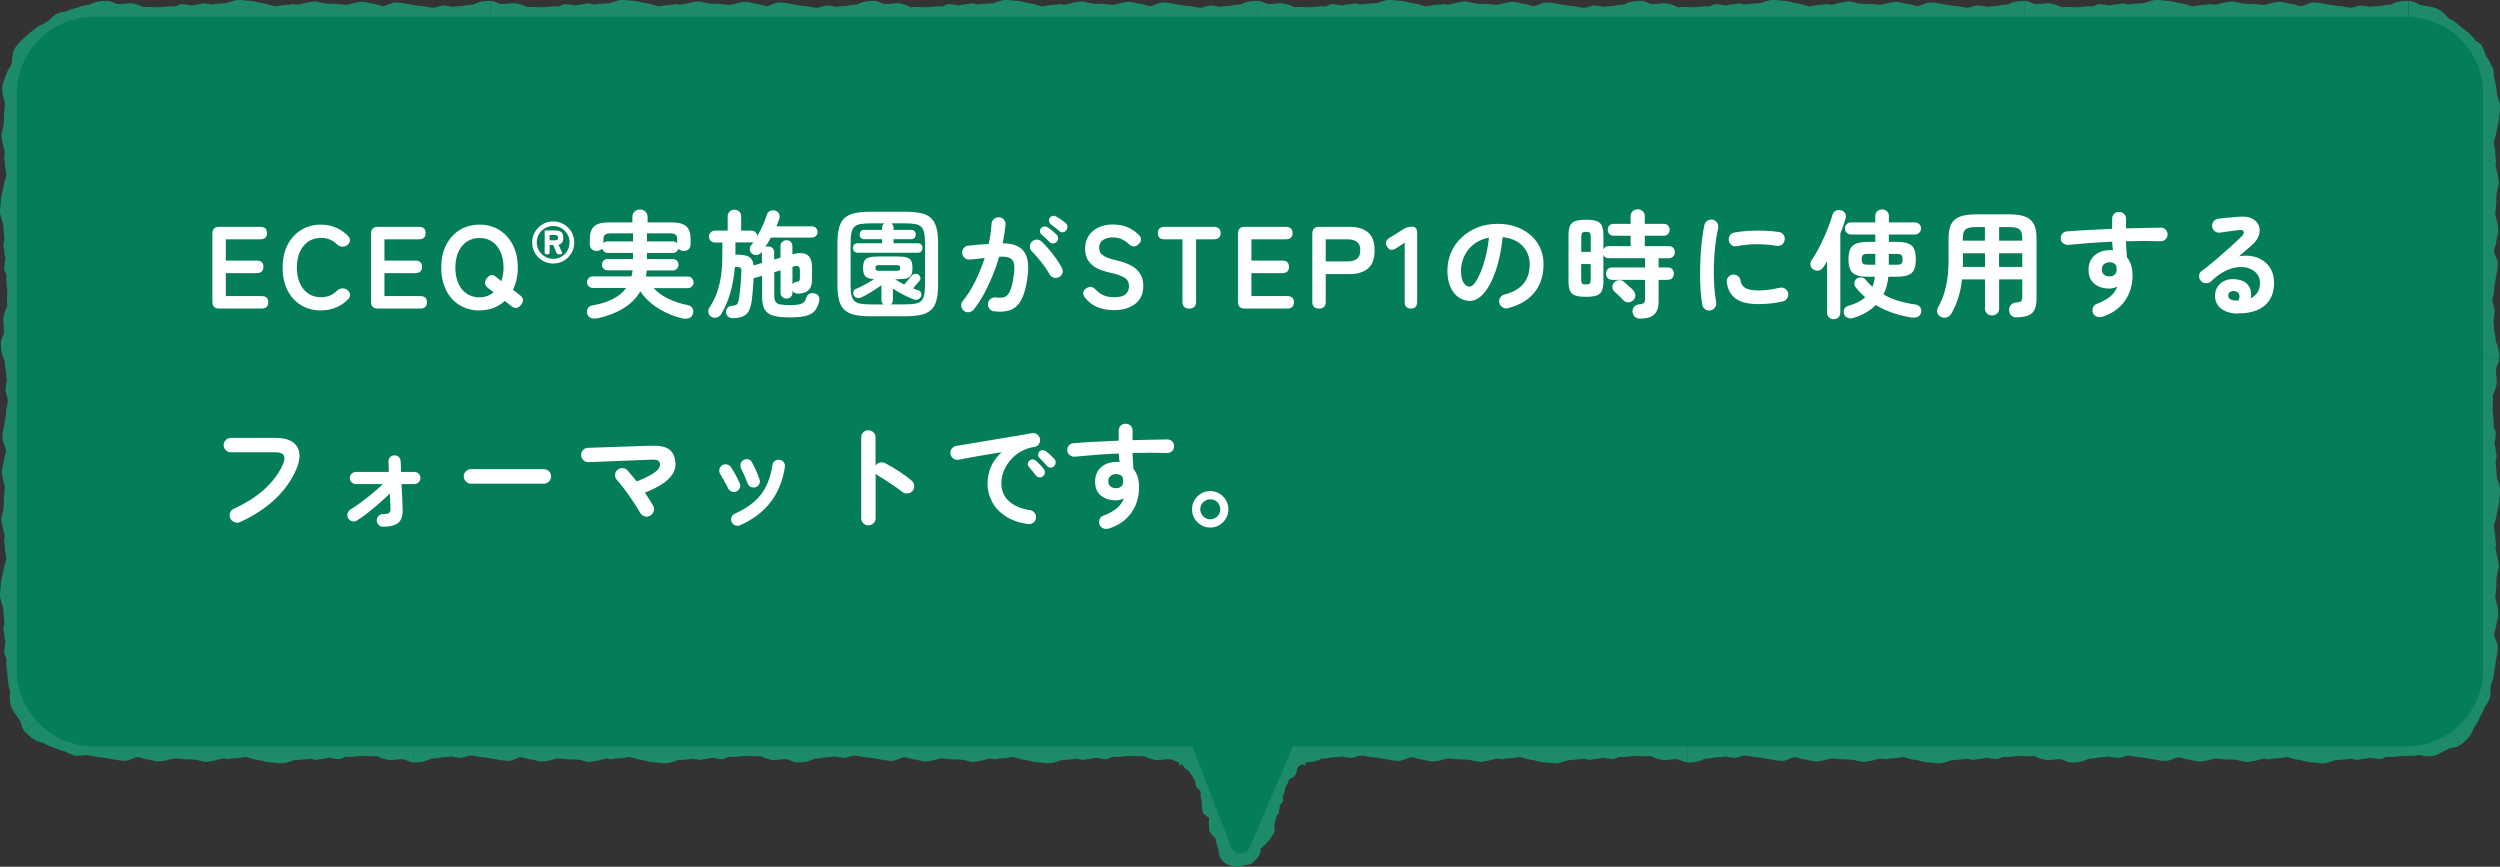 <?xml version="1.0" encoding="UTF-8"?>
<svg id="_レイヤー_2" data-name="レイヤー_2" xmlns="http://www.w3.org/2000/svg" viewBox="0 0 342.32 118.68">
  <rect x="0" y="0" width="342.32" height="118.68" fill="#333333" stroke="none"/>
  <defs>
    <style>
      .cls-1 {
        fill: #1d8b6a;
      }

      .cls-2 {
        fill: #fff;
      }

      .cls-3 {
        fill: #037e59;
      }
    </style>
  </defs>
  <g id="_構成" data-name="構成">
    <g>
      <g>
        <g>
          <path class="cls-1" d="M172.57,116.23c.27-.24.54-.41.73-.67.22-.31.6-.52.73-.82.12-.29.43-.55.5-.9.06-.31-.05-.64-.05-.98.12-.31.21-.65.27-1.01.05-.33.41-.34.38-.7-.03-.31.17-.47.07-.8.02-.11.43-.48.44-.59.27-.24-.15-.55.04-.82.22-.31.21-.79.33-1.09.18-.42.41-.71.48-1.09.33-.14.59-.33.84-.6.23-.25.17-.7.37-1.07.16-.3.57-.26.74-.64l-4.1-1.76c-.08.18.11.99.05,1.16-.26.24-.27.67-.47.97-.21.29-.46.58-.61.92-.17.41-.22.78-.28,1.14-.07.41.05.76.09,1.12-.06.11-.07.38-.11.49-.14.33-.42.34-.5.75-.05.35-.12.62-.09,1.01.02.34-.52.86-.4,1.22-.08.23-.26.27-.3.53-.27.1-.15.2-.38.36-.26.15-.43.44-.64.66-.22.21.05.95-.13,1.22-.17.25-.62.29-.75.6v.44c0,.07,0,.16,0,.21.02,0,.05.02.07.05-.01,0-.15-.12-.13-.14-.08-.15-.07-.49.13-.57.19-.09.35.26.42.39.02.04.03.08,0,.11,0,.04-.05-.02-.08-.05l-.11-.11c-.15-.14-.31-.27-.41-.42-.05-.18-.19-.38-.26-.57-.16-.42,0-.93-.25-1.28-.05-.42-.23-.84-.41-1.31-.17-.45-.15-1.05-.38-1.37-.29-.4-.68-1.08-.6-1.4l-.24-.81c-.14-.37-.7-.43-.89-.72-.21-.32-.09-.83-.34-1.07-.03-.48-.21-.92-.38-1.38-.15-.37.55-.82.02-1.99l-4.16,1.61c.37.95.95,1.02.97,1.08.13.33.36.55.49.73.15.21.17.42.38.65.01.28.02.44.08.69.06.28.51.47.6.71.12.31-.01.76.14,1l.09.79c.05.36,0,.77.15,1.16.13.35.68.51.84.78.01.26-.09.61-.02.89.05.26-.05.56.05.83.17.43.63.72.85,1.04.05.42.16.86.35,1.35.04.09.05.2.06.31.02.14-.04.14.05.43.1.46.37.92.72,1.19.8.61,1.83.69,2.48.47.65-.2,1.19-.08,1.57-.59.28-.22.69-.7.78-.94.2-.49.14-.56.18-.8Z"/>
          <path class="cls-1" d="M208.08,103.63c.57.16,1.03.34,1.59.41.65.08,1.25.35,1.82.35s1.19.18,1.79.11c.54-.06.99-.3,1.55-.43.58-.02,1.19-.06,1.82-.15.56-.08.83.24,1.39.08.48-.15.88-.03,1.34-.25.19-.02,1.07.21,1.26.17.57.15.78-.35,1.34-.29.65.08,1.41-.12,1.98-.12.8,0,1.42.1,2.08,0,.45.25.94.42,1.53.53.57.11,1.24-.12,1.97-.08.6.03.81.42,1.55.42v-4.46c-.35,0-1.53.49-1.83.5-.57-.15-1.27.02-1.89-.05-.61-.08-1.25-.2-1.9-.2-.78,0-1.4.1-2.04.19-.71.1-1.19.35-1.75.52-.22,0-.65.09-.87.09-.63,0-.84-.25-1.54-.16-.6.09-1.09.14-1.7.31-.52.15-1.74-.13-2.24.12-.42.02-.62-.13-1.06-.07-.35-.21-.42-.06-.84-.21-.42-.17-1-.22-1.5-.33-.49-.12-1.5.42-2.05.36-.53-.06-.9-.46-1.48-.46l-1.41.34c-.27,0-.35-.2-.61-.18-.55-.17-1.13-.43-1.82-.52-.61-.08-1.47.17-2.21.17s-1.36.33-1.99.41c-.33-.02-.74.04-1.1.04-.78,0-1.53-.33-2.24-.23-.71-.1-1.51-.09-2.41-.09-.85,0-1.81-.24-2.48-.14-.84.12-2.19.25-2.67.06l-1.48-.07c-.69,0-1.15.5-1.74.57-.65.08-1.42-.22-1.96-.07-.8-.14-1.63-.14-2.5-.14-.7,0-.99-.81-3.24-.74v4.46c1.78,0,2.26-.51,2.37-.51.62,0,1.12-.13,1.5-.19.44-.07.79,0,1.3-.12.46.09.73.14,1.18.18.49.04,1.08-.3,1.53-.3.59,0,1.23.28,1.73.23l1.35.21c.62.09,1.25.28,1.99.28.65,0,1.27-.45,1.81-.51.44.08.93.3,1.44.34.46.05.88.25,1.39.25.81,0,1.57-.32,2.23-.42.72.1,1.51.16,2.42.16.71,0,1.46.38,2.05.31.66-.08,1.34-.23,1.88-.39.56-.15.89.18,1.33-.04.28-.04.77-.03.97-.06l1.05-.17Z"/>
          <path class="cls-1" d="M260.59,103.63c.57.16,1.03.34,1.59.41.65.08,1.25.35,1.82.35s1.19.18,1.79.11c.54-.06.99-.3,1.55-.43.58-.02,1.19-.06,1.82-.15.56-.08.83.24,1.39.08.48-.15.88-.03,1.34-.25.19-.02,1.07.21,1.26.17.57.15.78-.35,1.34-.29.65.08,1.41-.12,1.98-.12.8,0,1.42.1,2.08,0,.45.25.94.42,1.53.53.57.11,1.24-.12,1.97-.08.6.03.81.42,1.55.42v-4.46c-.35,0-1.53.49-1.83.5-.57-.15-1.27.02-1.89-.05-.61-.08-1.25-.2-1.9-.2-.78,0-1.4.1-2.04.19-.71.1-1.19.35-1.75.52-.22,0-.65.09-.87.09-.63,0-.84-.25-1.54-.16-.6.09-1.09.14-1.7.31-.52.15-1.74-.13-2.24.12-.42.02-.62-.13-1.06-.07-.35-.21-.42-.06-.84-.21-.42-.17-1.01-.22-1.5-.33-.49-.12-1.5.42-2.05.36-.53-.06-.9-.46-1.48-.46l-1.41.34c-.27,0-.35-.2-.61-.18-.55-.17-1.13-.43-1.82-.52-.61-.08-1.47.17-2.21.17s-1.36.33-1.99.41c-.33-.02-.74.04-1.1.04-.78,0-1.53-.33-2.24-.23-.71-.1-1.51-.09-2.41-.09-.85,0-1.81-.24-2.47-.14-.84.12-2.19.25-2.67.06l-1.48-.07c-.69,0-1.15.5-1.74.57-.65.08-1.42-.22-1.96-.07-.8-.14-1.63-.14-2.5-.14-.7,0-.99-.81-3.24-.74v4.46c1.78,0,2.26-.51,2.37-.51.62,0,1.12-.13,1.5-.19.44-.07.79,0,1.3-.12.46.09.73.14,1.18.18.49.04,1.08-.3,1.53-.3.59,0,1.23.28,1.73.23l1.35.21c.62.09,1.25.28,1.99.28.65,0,1.27-.45,1.81-.51.44.08.93.3,1.44.34.46.05.88.25,1.39.25.81,0,1.57-.32,2.23-.42.72.1,1.51.16,2.42.16.71,0,1.46.38,2.05.31.66-.08,1.34-.23,1.88-.39.56-.15.89.18,1.33-.04.28-.04.77-.03.97-.06l1.05-.17Z"/>
          <path class="cls-1" d="M313.11,103.63c.57.16,1.03.34,1.59.41.65.08,1.25.35,1.82.35s1.19.18,1.79.11c.54-.06.99-.3,1.55-.43.58-.02,1.19-.06,1.82-.15.56-.08.83.24,1.39.08.48-.15.88-.03,1.34-.25.19-.02,1.07.21,1.26.17.57.15.78-.35,1.34-.29.65.08,1.41-.12,1.98-.12.38,0,.78.01,1.17,0,.38,0,.74-.03,1.1-.14.55.19,1.13.21,1.84.14.67-.1,1.34-.59,2.1-.95.61-.32,1.05-.08,1.78-.61l-2.63-3.61c-.19.18-.76,1.08-1.01,1.19-.48.08-.96.44-1.47.51-.51.07-1.04.03-1.56.1-.32.01-.58.06-.88.1-.33.04-.65.09-.97.13-.71.1-1.19.35-1.75.52-.22,0-.65.09-.87.09-.63,0-.84-.25-1.54-.16-.6.09-1.09.14-1.7.31-.52.15-1.74-.13-2.24.12-.42.02-.62-.13-1.06-.07-.35-.21-.42-.06-.84-.21-.42-.17-1-.22-1.5-.33-.49-.12-1.5.42-2.05.36-.53-.06-.9-.46-1.48-.46l-1.41.34c-.27,0-.35-.2-.61-.18-.55-.17-1.13-.43-1.82-.52-.61-.08-1.47.17-2.21.17s-1.36.33-1.99.41c-.33-.02-.74.04-1.1.04-.78,0-1.53-.33-2.24-.23-.71-.1-1.51-.09-2.41-.09-.85,0-1.81-.24-2.48-.14-.84.12-2.19.25-2.67.06l-1.48-.07c-.69,0-1.15.5-1.74.57-.65.08-1.42-.22-1.96-.07-.8-.14-1.63-.14-2.5-.14-.7,0-.99-.81-3.24-.74v4.46c1.78,0,2.26-.51,2.37-.51.62,0,1.12-.13,1.5-.19.44-.07.79,0,1.3-.12.46.09.73.14,1.18.18.49.04,1.08-.3,1.53-.3.59,0,1.23.28,1.73.23l1.35.21c.62.09,1.25.28,1.99.28.65,0,1.27-.45,1.81-.51.44.08.93.3,1.44.34.46.05.88.25,1.39.25.81,0,1.57-.32,2.23-.42.72.1,1.51.16,2.42.16.71,0,1.46.38,2.05.31.66-.08,1.34-.23,1.88-.39.56-.15.89.18,1.33-.04.28-.04.77-.03.97-.06l1.05-.17Z"/>
          <path class="cls-1" d="M341.44,72.08c.16-.57.34-1.03.41-1.59.08-.65.35-1.25.35-1.82s.18-1.19.11-1.79c-.06-.54-.3-.99-.43-1.55-.02-.58-.06-1.19-.15-1.82-.08-.56.24-.83.08-1.39-.15-.48-.03-.88-.25-1.34-.02-.19.21-1.07.17-1.26.15-.57-.35-.78-.29-1.34.08-.65-.12-1.41-.12-1.98,0-.8.1-1.42,0-2.08.25-.45.42-.94.53-1.53.11-.57-.12-1.24-.08-1.97.03-.6.42-.81.42-1.55h-4.46c0,.35.49,1.53.5,1.83-.15.57.02,1.27-.05,1.89-.08.61-.2,1.25-.2,1.9,0,.78.1,1.4.19,2.04.1.71.35,1.19.52,1.75,0,.22.09.65.09.87,0,.63-.25.84-.16,1.54.09.6.14,1.09.31,1.7.15.52-.13,1.74.12,2.24.02.42-.13.62-.07,1.06-.21.35-.06.42-.21.84-.17.42-.22,1-.33,1.5-.12.49.42,1.5.36,2.05-.06.53-.46.9-.46,1.48l.34,1.41c0,.27-.2.35-.18.61-.17.55-.43,1.13-.52,1.82-.08.61.17,1.47.17,2.21s.33,1.36.41,1.99c-.02.33.04.74.04,1.1,0,.78-.33,1.53-.23,2.24-.1.71-.09,1.51-.09,2.41,0,.85-.24,1.81-.14,2.48.12.84.25,2.19.06,2.67-.02.49-.04,1.02-.09,1.38,0,.56.39,1,.38,1.53-.03.28-.15.58-.28.84-.15.26-.28.51-.29.76-.42.57-.74,1.2-1.19,1.79-.18.24-.46.29-.85.42-.39.14-.84.38-1.53.92l2.63,3.61c1.72-1.32,1.61-2.2,1.71-2.26.48-.54.7-1.09.89-1.49.19-.46.48-.76.62-1.34.31-.42.48-.69.68-1.16.26-.51.06-1.27.18-1.75.05-.32.17-.65.29-.97.1-.32.16-.65.16-.93.1-.54.15-.92.22-1.39.09-.62.28-1.25.28-1.99,0-.65-.45-1.27-.51-1.81.09-.44.3-.93.34-1.44.05-.46.25-.88.25-1.39,0-.81-.32-1.57-.42-2.23.1-.72.16-1.51.16-2.42,0-.71.38-1.46.31-2.05-.08-.66-.23-1.34-.39-1.88-.15-.56.18-.89-.04-1.33-.04-.28-.03-.77-.06-.97l-.17-1.05Z"/>
          <path class="cls-1" d="M341.44,19.56c.16-.57.34-1.03.41-1.59.08-.65.35-1.25.35-1.82s.18-1.19.11-1.79c-.06-.54-.3-.99-.43-1.55-.04-.68-.12-1.39-.34-2.1-.18-.62.02-1-.3-1.59-.34-.48-.35-.97-.8-1.35-.06-.09-.14-.39-.24-.69-.11-.29-.23-.58-.3-.66-.21-.66-.8-.55-1.11-1.09-.2-.31-.5-.58-.79-.84-.3-.25-.62-.45-.85-.67-.69-.58-1.22-1.04-1.91-1.34-.33-.44-.76-.88-1.38-1.22-.59-.35-1.42-.35-2.24-.53-.68-.14-.88-.57-1.78-.6l-.12,4.46c.14.01.44-.11.76-.2.31-.07.64-.15.77-.14.42.25,1.02.24,1.47.5.44.27.85.59,1.29.88.53.33.99.57,1.43.87.26.15.47.29.71.4.24.1.46.21.67.36.1.16.42.4.51.57.3.47.17.75.5,1.26.17.21.26.43.39.64.13.21.26.42.4.66.29.42.18,1.54.42,1.97.04.37-.1.56-.04,1.01-.21.35-.06.42-.21.84-.17.42-.22,1-.33,1.5-.12.49.42,1.5.36,2.05-.06.53-.46.9-.46,1.48l.34,1.41c0,.27-.2.35-.18.61-.17.55-.43,1.13-.52,1.82-.08.61.17,1.47.17,2.21s.33,1.36.41,1.99c-.02.33.04.74.04,1.1,0,.78-.33,1.53-.23,2.24-.1.71-.09,1.51-.09,2.41,0,.85-.24,1.81-.14,2.48.12.84.25,2.19.06,2.67l-.07,1.48c0,.69.5,1.15.57,1.74.09.65-.22,1.42-.07,1.96-.14.8-.14,1.63-.14,2.5,0,.7-.81.99-.74,3.24h4.46c0-1.78-.51-2.26-.51-2.37,0-.62-.13-1.12-.19-1.5-.07-.44,0-.79-.12-1.3.09-.46.14-.73.18-1.18.04-.49-.3-1.08-.3-1.53,0-.59.28-1.23.23-1.73l.21-1.35c.09-.62.28-1.25.28-1.99,0-.65-.45-1.27-.51-1.81.09-.44.3-.93.34-1.44.05-.46.25-.88.25-1.39,0-.81-.32-1.57-.42-2.23.1-.72.16-1.51.16-2.42,0-.71.38-1.46.31-2.05-.08-.66-.23-1.34-.39-1.88-.15-.56.18-.89-.04-1.33-.04-.28-.03-.77-.06-.97l-.17-1.05Z"/>
          <path class="cls-1" d="M300.24.88c-.57-.16-1.03-.34-1.59-.41-.65-.08-1.25-.35-1.82-.35s-1.19-.18-1.79-.11c-.54.06-.99.3-1.55.43-.58.02-1.19.06-1.82.15-.56.08-.83-.24-1.39-.08-.48.15-.88.03-1.34.25-.19.02-1.07-.21-1.26-.17-.57-.15-.78.35-1.34.29-.65-.08-1.41.12-1.98.12-.8,0-1.42-.1-2.08,0-.45-.25-.94-.42-1.53-.53-.57-.11-1.24.12-1.97.08-.6-.03-.81-.42-1.55-.42v4.46c.35,0,1.53-.49,1.83-.5.57.15,1.27-.02,1.89.05.61.08,1.25.2,1.9.2.78,0,1.4-.1,2.04-.19.71-.1,1.19-.35,1.75-.52.22,0,.65-.09.87-.09.63,0,.84.25,1.54.16.6-.09,1.09-.14,1.7-.31.52-.15,1.74.13,2.24-.12.42-.02.62.13,1.06.07.35.21.42.06.84.21.42.17,1.01.22,1.5.33.49.12,1.5-.42,2.05-.36.53.06.9.46,1.48.46l1.41-.34c.27,0,.35.2.61.18.55.17,1.13.43,1.82.52.61.08,1.47-.17,2.21-.17s1.36-.33,1.99-.41c.33.02.74-.04,1.1-.04.78,0,1.53.33,2.24.23.71.1,1.51.09,2.41.09.85,0,1.81.24,2.48.14.84-.12,2.19-.25,2.67-.06l1.48.07c.69,0,1.15-.5,1.74-.57.65-.09,1.42.22,1.96.07.8.14,1.63.14,2.5.14.35,0,.6.2,1.04.4.22.1.49.19.84.26.18.03.38.06.6.07.21,0,.43.02.69.03l.12-4.46c-.28-.02-.49-.01-.67,0-.18.01-.35.03-.5.06-.3.05-.53.11-.71.18-.36.13-.5.26-.56.26-.62,0-1.12.13-1.5.19-.44.07-.79,0-1.3.12-.46-.09-.73-.14-1.18-.18-.49-.04-1.08.3-1.53.3-.59,0-1.23-.28-1.73-.23l-1.35-.21c-.62-.09-1.25-.28-1.99-.28-.65,0-1.27.45-1.81.51-.44-.09-.93-.3-1.44-.34-.46-.05-.88-.25-1.39-.25-.81,0-1.57.32-2.23.42-.72-.1-1.51-.16-2.42-.16-.71,0-1.46-.38-2.05-.31-.66.08-1.34.23-1.88.39-.56.15-.89-.18-1.33.04-.28.04-.77.03-.97.06l-1.05.17Z"/>
          <path class="cls-1" d="M247.72.88c-.57-.16-1.03-.34-1.59-.41-.65-.08-1.25-.35-1.82-.35s-1.19-.18-1.79-.11c-.54.06-.99.3-1.55.43-.58.02-1.19.06-1.82.15-.56.08-.83-.24-1.39-.08-.48.15-.88.03-1.34.25-.19.02-1.07-.21-1.26-.17-.57-.15-.78.35-1.34.29-.65-.08-1.41.12-1.98.12-.8,0-1.42-.1-2.08,0-.45-.25-.94-.42-1.53-.53-.57-.11-1.24.12-1.97.08-.6-.03-.81-.42-1.55-.42v4.46c.35,0,1.53-.49,1.83-.5.57.15,1.27-.02,1.89.05.61.08,1.25.2,1.9.2.78,0,1.4-.1,2.04-.19.71-.1,1.19-.35,1.75-.52.22,0,.65-.09.87-.09.63,0,.84.25,1.54.16.6-.09,1.09-.14,1.7-.31.52-.15,1.74.13,2.24-.12.42-.02.62.13,1.06.07.35.21.42.06.84.21.42.17,1.01.22,1.5.33.49.12,1.5-.42,2.05-.36.53.06.9.46,1.48.46l1.41-.34c.27,0,.35.2.61.18.55.17,1.13.43,1.82.52.61.08,1.47-.17,2.21-.17s1.36-.33,1.99-.41c.33.02.74-.04,1.1-.04.78,0,1.53.33,2.24.23.71.1,1.51.09,2.41.09.85,0,1.81.24,2.47.14.84-.12,2.19-.25,2.67-.06l1.48.07c.69,0,1.15-.5,1.74-.57.65-.09,1.42.22,1.96.07.8.14,1.63.14,2.5.14.7,0,.99.81,3.24.74V.12c-1.78,0-2.26.51-2.37.51-.62,0-1.12.13-1.5.19-.44.07-.79,0-1.3.12-.46-.09-.73-.14-1.18-.18-.49-.04-1.08.3-1.53.3-.59,0-1.23-.28-1.73-.23l-1.35-.21c-.62-.09-1.25-.28-1.99-.28-.65,0-1.27.45-1.81.51-.44-.09-.93-.3-1.44-.34-.46-.05-.88-.25-1.39-.25-.81,0-1.57.32-2.23.42-.72-.1-1.51-.16-2.42-.16-.71,0-1.46-.38-2.05-.31-.66.08-1.34.23-1.88.39-.56.15-.89-.18-1.33.04-.28.04-.77.03-.97.06l-1.05.17Z"/>
          <path class="cls-1" d="M195.2.88c-.57-.16-1.03-.34-1.59-.41-.65-.08-1.25-.35-1.82-.35s-1.19-.18-1.79-.11c-.54.06-.99.3-1.55.43-.58.02-1.19.06-1.82.15-.56.08-.83-.24-1.39-.08-.48.15-.88.03-1.34.25-.19.02-1.07-.21-1.26-.17-.57-.15-.78.35-1.34.29-.65-.08-1.41.12-1.98.12-.8,0-1.42-.1-2.08,0-.45-.25-.94-.42-1.53-.53-.57-.11-1.24.12-1.97.08-.6-.03-.81-.42-1.55-.42v4.46c.35,0,1.53-.49,1.83-.5.57.15,1.27-.02,1.89.05.61.08,1.25.2,1.9.2.78,0,1.4-.1,2.04-.19.71-.1,1.19-.35,1.75-.52.22,0,.65-.09.87-.09.63,0,.84.25,1.54.16.6-.09,1.09-.14,1.7-.31.52-.15,1.74.13,2.24-.12.42-.02.62.13,1.06.07.35.21.42.06.84.21.42.17,1,.22,1.5.33.49.12,1.5-.42,2.05-.36.53.06.9.46,1.48.46l1.41-.34c.27,0,.35.2.61.18.55.17,1.13.43,1.82.52.61.08,1.47-.17,2.21-.17s1.36-.33,1.99-.41c.33.02.74-.04,1.1-.04.78,0,1.53.33,2.24.23.71.1,1.51.09,2.41.09.85,0,1.81.24,2.48.14.84-.12,2.19-.25,2.67-.06l1.48.07c.69,0,1.15-.5,1.74-.57.65-.09,1.42.22,1.96.07.8.14,1.63.14,2.5.14.7,0,.99.81,3.24.74V.12c-1.78,0-2.26.51-2.37.51-.62,0-1.12.13-1.5.19-.44.07-.79,0-1.3.12-.46-.09-.73-.14-1.18-.18-.49-.04-1.08.3-1.53.3-.59,0-1.23-.28-1.73-.23l-1.35-.21c-.62-.09-1.25-.28-1.99-.28-.65,0-1.27.45-1.81.51-.44-.09-.93-.3-1.44-.34-.46-.05-.88-.25-1.39-.25-.81,0-1.57.32-2.23.42-.72-.1-1.51-.16-2.42-.16-.71,0-1.46-.38-2.05-.31-.66.08-1.34.23-1.88.39-.56.15-.89-.18-1.33.04-.28.04-.77.03-.97.06l-1.05.17Z"/>
          <path class="cls-1" d="M142.69.88c-.57-.16-1.03-.34-1.59-.41-.65-.08-1.25-.35-1.82-.35s-1.19-.18-1.79-.11c-.54.06-.99.3-1.55.43-.58.02-1.19.06-1.82.15-.56.08-.83-.24-1.39-.08-.48.15-.88.03-1.34.25-.19.02-1.07-.21-1.26-.17-.57-.15-.78.35-1.34.29-.65-.08-1.41.12-1.98.12-.8,0-1.42-.1-2.08,0-.45-.25-.94-.42-1.53-.53-.57-.11-1.24.12-1.97.08-.6-.03-.81-.42-1.55-.42v4.46c.35,0,1.53-.49,1.83-.5.57.15,1.27-.02,1.89.05.61.08,1.25.2,1.9.2.78,0,1.4-.1,2.04-.19.71-.1,1.19-.35,1.75-.52.22,0,.65-.09.87-.09.63,0,.84.25,1.54.16.6-.09,1.09-.14,1.7-.31.52-.15,1.74.13,2.24-.12.42-.02.62.13,1.06.07.35.21.42.06.84.21.42.17,1.01.22,1.5.33.49.12,1.5-.42,2.05-.36.53.06.9.46,1.48.46l1.41-.34c.27,0,.35.2.61.18.55.17,1.13.43,1.82.52.61.08,1.47-.17,2.21-.17s1.36-.33,1.99-.41c.33.02.74-.04,1.1-.04.78,0,1.53.33,2.24.23.71.1,1.51.09,2.41.09.85,0,1.81.24,2.47.14.84-.12,2.19-.25,2.67-.06l1.48.07c.69,0,1.15-.5,1.74-.57.65-.09,1.42.22,1.96.07.8.14,1.63.14,2.5.14.7,0,.99.81,3.24.74V.12c-1.78,0-2.26.51-2.37.51-.62,0-1.12.13-1.5.19-.44.07-.79,0-1.3.12-.46-.09-.73-.14-1.18-.18-.49-.04-1.08.3-1.53.3-.59,0-1.23-.28-1.73-.23l-1.35-.21c-.62-.09-1.25-.28-1.99-.28-.65,0-1.27.45-1.81.51-.44-.09-.93-.3-1.44-.34-.46-.05-.88-.25-1.39-.25-.81,0-1.57.32-2.23.42-.72-.1-1.51-.16-2.42-.16-.71,0-1.46-.38-2.05-.31-.66.08-1.34.23-1.88.39-.56.15-.89-.18-1.33.04-.28.04-.77.03-.97.06l-1.05.17Z"/>
          <path class="cls-1" d="M90.17.88c-.57-.16-1.03-.34-1.59-.41-.65-.08-1.25-.35-1.82-.35s-1.19-.18-1.79-.11c-.54.06-.99.3-1.55.43-.58.02-1.19.06-1.82.15-.56.08-.83-.24-1.39-.08-.48.15-.88.03-1.34.25-.19.02-1.07-.21-1.26-.17-.57-.15-.78.35-1.34.29-.65-.08-1.41.12-1.98.12-.8,0-1.42-.1-2.08,0-.45-.25-.94-.42-1.53-.53-.57-.11-1.24.12-1.97.08-.6-.03-.81-.42-1.55-.42v4.46c.35,0,1.53-.49,1.83-.5.57.15,1.27-.02,1.89.05.61.08,1.25.2,1.9.2.78,0,1.4-.1,2.04-.19.71-.1,1.19-.35,1.75-.52.22,0,.65-.09.87-.09.63,0,.84.25,1.54.16.6-.09,1.09-.14,1.7-.31.52-.15,1.74.13,2.24-.12.42-.02.62.13,1.06.07.35.21.42.06.84.21.42.17,1,.22,1.5.33.49.12,1.5-.42,2.05-.36.53.06.9.46,1.48.46l1.41-.34c.27,0,.35.2.61.18.55.17,1.13.43,1.82.52.61.08,1.47-.17,2.21-.17s1.36-.33,1.99-.41c.33.02.74-.04,1.1-.04.78,0,1.53.33,2.24.23.71.1,1.51.09,2.41.09.85,0,1.81.24,2.48.14.84-.12,2.19-.25,2.67-.06l1.48.07c.69,0,1.15-.5,1.74-.57.65-.09,1.42.22,1.96.07.8.14,1.63.14,2.5.14.7,0,.99.81,3.24.74V.12c-1.78,0-2.26.51-2.37.51-.62,0-1.12.13-1.5.19-.44.07-.79,0-1.3.12-.46-.09-.73-.14-1.18-.18-.49-.04-1.08.3-1.53.3-.59,0-1.23-.28-1.73-.23l-1.35-.21c-.62-.09-1.25-.28-1.99-.28-.65,0-1.27.45-1.81.51-.44-.09-.93-.3-1.44-.34-.46-.05-.88-.25-1.39-.25-.81,0-1.57.32-2.23.42-.72-.1-1.51-.16-2.42-.16-.71,0-1.46-.38-2.05-.31-.66.08-1.34.23-1.88.39-.56.15-.89-.18-1.33.04-.28.04-.77.03-.97.06l-1.05.17Z"/>
          <path class="cls-1" d="M37.65.88c-.57-.16-1.03-.34-1.59-.41-.65-.08-1.25-.35-1.82-.35s-1.19-.18-1.79-.11c-.54.06-.99.3-1.55.43-.58.02-1.19.06-1.82.15-.56.08-.83-.24-1.39-.08-.48.15-.88.03-1.34.25-.19.02-1.07-.21-1.26-.17-.57-.15-.78.35-1.34.29-.65-.08-1.41.12-1.98.12-.8,0-1.42-.1-2.08,0-.45-.25-.94-.42-1.53-.53-.57-.11-1.24.12-1.97.08-.6-.03-.81-.42-1.55-.42v4.46c.35,0,1.53-.49,1.83-.5.57.15,1.27-.02,1.89.05.61.08,1.25.2,1.9.2.78,0,1.4-.1,2.04-.19.71-.1,1.19-.35,1.75-.52.22,0,.65-.09.87-.09.63,0,.84.25,1.54.16.6-.09,1.09-.14,1.7-.31.52-.15,1.74.13,2.24-.12.42-.02.62.13,1.06.07.35.21.42.06.84.21.42.17,1.01.22,1.5.33.49.12,1.5-.42,2.05-.36.53.06.9.46,1.48.46l1.41-.34c.27,0,.35.2.61.18.55.17,1.13.43,1.82.52.61.08,1.47-.17,2.21-.17s1.36-.33,1.99-.41c.33.02.74-.04,1.1-.04.78,0,1.53.33,2.24.23.71.1,1.51.09,2.41.09.85,0,1.81.24,2.48.14.84-.12,2.19-.25,2.67-.06l1.48.07c.69,0,1.15-.5,1.74-.57.65-.09,1.42.22,1.96.07.8.14,1.63.14,2.5.14.7,0,.99.81,3.24.74V.12c-1.78,0-2.26.51-2.37.51-.62,0-1.12.13-1.5.19-.44.07-.79,0-1.3.12-.46-.09-.73-.14-1.18-.18-.49-.04-1.08.3-1.53.3-.59,0-1.23-.28-1.73-.23l-1.35-.21c-.62-.09-1.25-.28-1.99-.28-.65,0-1.27.45-1.81.51-.44-.09-.93-.3-1.44-.34-.46-.05-.88-.25-1.39-.25-.81,0-1.57.32-2.23.42-.72-.1-1.51-.16-2.42-.16-.71,0-1.46-.38-2.05-.31-.66.08-1.34.23-1.88.39-.56.15-.89-.18-1.33.04-.28.04-.77.03-.97.06l-1.05.17Z"/>
          <path class="cls-1" d="M.88,23.99c-.16.57-.34,1.03-.41,1.59-.08.65-.35,1.25-.35,1.82s-.18,1.19-.11,1.79c.06.54.3.99.43,1.55.02.58.06,1.19.15,1.82.08.56-.24.83-.08,1.39.15.48.03.88.25,1.34.02.19-.21,1.07-.17,1.26-.15.57.35.78.29,1.34-.08.65.12,1.41.12,1.98,0,.8-.1,1.42,0,2.08-.25.45-.42.94-.53,1.53-.11.57.12,1.24.08,1.97-.03.6-.42.81-.42,1.55h4.46c0-.35-.49-1.53-.5-1.83.15-.57-.02-1.27.05-1.89.08-.61.2-1.25.2-1.9,0-.78-.1-1.4-.19-2.04-.1-.71-.35-1.19-.52-1.75,0-.22-.09-.65-.09-.87,0-.63.25-.84.16-1.54-.09-.6-.14-1.09-.31-1.7-.15-.52.13-1.74-.12-2.24-.02-.42.13-.62.07-1.06.21-.35.06-.42.21-.84.17-.42.22-1.01.33-1.5.12-.49-.42-1.5-.36-2.05.06-.53.46-.9.46-1.48l-.34-1.41c0-.27.2-.35.18-.61.17-.55.43-1.13.52-1.82.08-.61-.17-1.47-.17-2.21s-.33-1.36-.41-1.99c.02-.33-.04-.74-.04-1.1,0-.78.33-1.53.23-2.24.06-.32.11-.62.13-.96.07-.33.09-.68.18-1.04.16-.7.64-1.36.81-1.87.07-.35.28-.75.47-1.13.24-.34.46-.66.68-.73.29-.29.58-.57.91-.81.2-.2.32-.42.43-.67.1-.25.21-.5.41-.66.44-.39,1.18-.41,1.55-.7.35-.05.69-.15,1.04-.2.34-.09.7-.14,1.07-.19.65-.08.72.72,3.02.65V.12c-.89,0-1.45.13-1.81.26-.42.15-.58.28-.64.29-.73.01-1.27.28-1.68.39-.47.18-.88.2-1.39.49-.51.11-.84.12-1.31.33-.54.19-.96.83-1.37,1.1-.54.36-1.3.57-1.68,1.01-.44.28-.82.62-1.22.96-.52.49-1.12.99-1.56,1.75-.38.68-.27,1.52-.41,2.11-.27.43-.6.93-.79,1.5-.13.51-.44.97-.47,1.59-.07,1.03.28,1.7.37,2.38-.1.72-.16,1.51-.16,2.42,0,.71-.38,1.46-.31,2.05.08.66.23,1.34.39,1.88.15.56-.18.89.04,1.33.04.28.03.77.06.97l.17,1.05Z"/>
          <path class="cls-1" d="M.88,76.5c-.16.57-.34,1.03-.41,1.59-.08.65-.35,1.25-.35,1.82s-.18,1.19-.11,1.79c.06.54.3.99.43,1.55.02.58.06,1.19.15,1.82.08.56-.24.83-.08,1.39.15.48.03.88.25,1.34.02.19-.21,1.07-.17,1.26-.15.57.35.78.29,1.34-.08.65.11,1.4.16,2.06.06.89.09,1.61.37,2.3-.13.56-.07,1.14.07,1.84.09.32.28.64.48.97.23.31.48.64.7,1.01.4.56.2,1.04.81,1.69l3.29-3.02c-.19-.17-1.16-.63-1.3-.86-.13-.47-.54-.9-.68-1.4-.05-.25-.1-.5-.14-.76-.02-.26-.06-.52-.13-.77-.06-.31-.12-.58-.2-.85-.06-.27-.11-.53-.17-.78-.11-.65-.35-1.17-.53-1.72,0-.22-.09-.65-.09-.87,0-.63.25-.84.16-1.54-.09-.6-.14-1.09-.31-1.7-.15-.52.13-1.74-.12-2.24-.02-.42.13-.62.07-1.06.21-.35.06-.42.21-.84.17-.42.22-1.01.33-1.5.12-.49-.42-1.5-.36-2.05.06-.53.46-.9.46-1.48l-.34-1.41c0-.27.2-.35.18-.61.17-.55.43-1.13.52-1.82.08-.61-.17-1.47-.17-2.21s-.33-1.36-.41-1.99c.02-.33-.04-.74-.04-1.1,0-.78.33-1.53.23-2.24.1-.71.09-1.51.09-2.41,0-.85.24-1.81.14-2.48-.12-.84-.25-2.19-.06-2.67l.07-1.48c0-.69-.5-1.15-.57-1.74-.08-.65.22-1.42.07-1.96.14-.8.14-1.63.14-2.5,0-.7.81-.99.74-3.24H.12c0,1.78.51,2.26.51,2.37,0,.62.13,1.12.19,1.5.07.44,0,.79.12,1.3-.09.46-.14.73-.18,1.18-.04.49.3,1.08.3,1.53,0,.59-.28,1.23-.23,1.73l-.21,1.35c-.09.62-.28,1.25-.28,1.99,0,.65.45,1.27.51,1.81-.08.44-.3.93-.34,1.44-.05.46-.25.88-.25,1.39,0,.81.32,1.57.42,2.23-.1.72-.16,1.51-.16,2.42,0,.71-.38,1.46-.31,2.05.08.66.23,1.34.39,1.88.15.56-.18.89.04,1.33.04.28.03.77.06.97l.17,1.05Z"/>
          <path class="cls-1" d="M33.64,103.63c.57.16,1.03.34,1.59.41.65.08,1.25.35,1.82.35s1.19.18,1.79.11c.54-.06.99-.3,1.55-.43.58-.02,1.19-.06,1.82-.15.56-.08.83.24,1.39.08.48-.15.88-.03,1.34-.25.19-.02,1.07.21,1.26.17.57.15.78-.35,1.34-.29.65.08,1.41-.12,1.98-.12.8,0,1.42.1,2.08,0,.45.25.94.42,1.53.53.57.11,1.24-.12,1.97-.08.6.03.81.42,1.55.42v-4.46c-.35,0-1.53.49-1.83.5-.57-.15-1.27.02-1.89-.05-.61-.08-1.25-.2-1.9-.2-.78,0-1.4.1-2.04.19-.71.1-1.19.35-1.75.52-.22,0-.65.09-.87.09-.63,0-.84-.25-1.54-.16-.6.09-1.09.14-1.7.31-.52.15-1.74-.13-2.24.12-.42.02-.62-.13-1.06-.07-.35-.21-.42-.06-.84-.21-.42-.17-1-.22-1.5-.33-.49-.12-1.5.42-2.05.36-.53-.06-.9-.46-1.48-.46l-1.41.34c-.27,0-.35-.2-.61-.18-.55-.17-1.13-.43-1.82-.52-.61-.08-1.47.17-2.21.17s-1.36.33-1.99.41c-.33-.02-.74.04-1.1.04-.78,0-1.53-.33-2.24-.23-.71-.1-1.51-.09-2.41-.09-.85,0-1.81-.24-2.48-.14-.84.12-2.19.25-2.67.06l-1.48-.07c-.73.01-1.07.47-1.6.52-.29,0-.59-.1-.87-.19-.28-.11-.54-.22-.78-.21-.31-.16-.62-.33-.95-.46-.31-.18-.65-.31-.96-.51-.25-.17-.35-.42-.51-.8-.18-.37-.47-.8-1.09-1.42l-3.29,3.02c1.5,1.56,2.37,1.35,2.44,1.45.61.39,1.16.58,1.58.7.47.16.81.39,1.4.46.45.27.75.38,1.23.55.54.17,1.27-.07,1.76-.03.32.02.67.11.99.18.3.06.58.12.83.1l1.35.21c.62.09,1.25.28,1.99.28.65,0,1.27-.45,1.81-.51.44.08.93.3,1.44.34.46.05.88.25,1.39.25.81,0,1.57-.32,2.23-.42.72.1,1.51.16,2.42.16.71,0,1.46.38,2.05.31.66-.08,1.34-.23,1.88-.39.56-.15.89.18,1.33-.04.28-.04.77-.03.97-.06l1.05-.17Z"/>
          <path class="cls-1" d="M86.15,103.63c.57.16,1.03.34,1.59.41.65.08,1.25.35,1.82.35s1.19.18,1.79.11c.54-.06.99-.3,1.55-.43.58-.02,1.19-.06,1.82-.15.56-.08.83.24,1.39.08.48-.15.88-.03,1.34-.25.19-.02,1.07.21,1.26.17.57.15.78-.35,1.34-.29.65.08,1.41-.12,1.98-.12.8,0,1.42.1,2.08,0,.45.25.94.42,1.53.53.57.11,1.24-.12,1.97-.08.6.03.81.42,1.55.42v-4.46c-.35,0-1.53.49-1.83.5-.57-.15-1.27.02-1.89-.05-.61-.08-1.25-.2-1.9-.2-.78,0-1.4.1-2.04.19-.71.1-1.19.35-1.75.52-.22,0-.65.09-.87.09-.63,0-.84-.25-1.54-.16-.6.09-1.09.14-1.7.31-.52.15-1.74-.13-2.24.12-.42.02-.62-.13-1.06-.07-.35-.21-.42-.06-.84-.21-.42-.17-1.01-.22-1.5-.33-.49-.12-1.5.42-2.05.36-.53-.06-.9-.46-1.48-.46l-1.41.34c-.27,0-.35-.2-.61-.18-.55-.17-1.13-.43-1.82-.52-.61-.08-1.47.17-2.21.17s-1.36.33-1.99.41c-.33-.02-.74.04-1.1.04-.78,0-1.53-.33-2.24-.23-.71-.1-1.51-.09-2.41-.09-.85,0-1.81-.24-2.48-.14-.84.12-2.19.25-2.67.06l-1.48-.07c-.69,0-1.15.5-1.74.57-.65.08-1.42-.22-1.96-.07-.8-.14-1.63-.14-2.5-.14-.7,0-.99-.81-3.24-.74v4.46c1.78,0,2.26-.51,2.37-.51.62,0,1.12-.13,1.5-.19.44-.07.79,0,1.3-.12.46.09.73.14,1.18.18.49.04,1.08-.3,1.53-.3.59,0,1.23.28,1.73.23l1.35.21c.62.09,1.25.28,1.99.28.65,0,1.27-.45,1.81-.51.44.08.93.3,1.44.34.46.05.88.25,1.39.25.81,0,1.57-.32,2.23-.42.72.1,1.51.16,2.42.16.71,0,1.46.38,2.05.31.66-.08,1.34-.23,1.88-.39.56-.15.89.18,1.33-.04.28-.04.77-.03.97-.06l1.05-.17Z"/>
          <path class="cls-1" d="M138.67,103.63c.57.16,1.03.34,1.59.41.65.08,1.25.35,1.82.35s1.19.18,1.79.11c.54-.06.99-.3,1.55-.43.58-.02,1.19-.06,1.82-.15.56-.08.83.24,1.39.08.48-.15.88-.03,1.34-.25.19-.02,1.07.21,1.26.17.57.15.78-.35,1.34-.29.65.08,1.41-.12,1.98-.12.8,0,1.42.1,2.08,0,.45.25.94.42,1.53.53.57.11,1.24-.12,1.97-.08.6.03.81.42,1.55.42v-4.46c-.35,0-1.53.49-1.83.5-.57-.15-1.27.02-1.89-.05-.61-.08-1.25-.2-1.9-.2-.78,0-1.4.1-2.04.19-.71.1-1.19.35-1.75.52-.22,0-.65.09-.87.09-.63,0-.84-.25-1.54-.16-.6.09-1.09.14-1.7.31-.52.15-1.74-.13-2.24.12-.42.02-.62-.13-1.06-.07-.35-.21-.42-.06-.84-.21-.42-.17-1.01-.22-1.5-.33-.49-.12-1.5.42-2.05.36-.53-.06-.9-.46-1.48-.46l-1.41.34c-.27,0-.35-.2-.61-.18-.55-.17-1.13-.43-1.82-.52-.61-.08-1.47.17-2.21.17s-1.36.33-1.99.41c-.33-.02-.74.04-1.1.04-.78,0-1.53-.33-2.24-.23-.71-.1-1.51-.09-2.41-.09-.85,0-1.81-.24-2.48-.14-.84.12-2.19.25-2.67.06l-1.48-.07c-.69,0-1.15.5-1.74.57-.65.08-1.42-.22-1.96-.07-.8-.14-1.63-.14-2.5-.14-.7,0-.99-.81-3.24-.74v4.46c1.78,0,2.26-.51,2.37-.51.62,0,1.12-.13,1.5-.19.44-.07.79,0,1.3-.12.46.09.73.14,1.18.18.49.04,1.08-.3,1.53-.3.59,0,1.23.28,1.73.23l1.35.21c.62.09,1.25.28,1.99.28.65,0,1.27-.45,1.81-.51.44.08.93.3,1.44.34.46.05.88.25,1.39.25.81,0,1.57-.32,2.23-.42.72.1,1.51.16,2.42.16.71,0,1.46.38,2.05.31.66-.08,1.34-.23,1.88-.39.56-.15.89.18,1.33-.04.28-.04.77-.03.97-.06l1.05-.17Z"/>
          <path class="cls-1" d="M178.77,99.7v5.14l-4.73-2.02.07-.16.03-.07.03-.05.06-.1.07-.1.02-.02.02-.02.05-.04.06-.04.03-.02.02-.02.04-.05.03-.05.04-.05.04-.04s0,0,.01-.01h0s.01-.04.01-.04v-.06s.02-.03.02-.03v-.03s.02-.01.02-.01c0,0,0-.01,0-.01h0s.01-.02.01-.02l.06-.03.06-.03.06-.03.06-.03h.01s.02-.01.02-.01h.04s.09-.01.09-.01h.09s.04-.01.04-.01h.02s.02-.01.02-.01h.01s.01-.02.01-.02h.01s0-.03,0-.03v-.03s.03-.03.03-.03v-.03s.03-.03.03-.03h0s.01-.02.01-.02h.01s.01-.02.01-.02h.02s.02,0,.02,0h.04s.1,0,.1,0h.1s.04,0,.04,0h.02s.02,0,.02,0h.02s.01-.02.01-.02l.02-.02.02-.03.02-.03.02-.03.02-.03h.01s.01-.02.01-.02h.02s.02-.01.02-.01h.04s.04,0,.04,0h.09s.09.01.09.01h.04s.04,0,.04,0h.02s0,0,0,0h0s0,0,0,0v-.04s.04-.09.04-.09l.03-.09.02-.04.02-.03h.01s.01-.02.01-.02h.01s.02-.01.02-.01h.03s.04-.01.04-.01h.04s.03-.01.03-.01h.02s.02-.01.02-.01h.01s.01-.02.01-.02l.04-.06.04-.07.04-.06.02-.03.02-.03.02-.03.02-.03.04-.07.04-.07.02-.03.02-.02h.01s.01-.01.01-.01h.02s.02,0,.02,0h.03s.04,0,.04,0h.04s.03,0,.03,0h.02s.02,0,.02,0h.02s.01-.01.01-.01h.01s.01-.03.01-.03l.02-.04.04-.1.02-.05.02-.04v-.02s.02-.02.02-.02h.01s.01-.02.01-.02h.01s0,0,.02,0h.02s.02,0,.02,0h.03s.03.03.03.03l.03.02h.03s.02.02.02.02h.02s.02,0,.02,0h.01s.06-.02.06-.02l.06-.02.12-.03h.03s.03-.03.03-.03l.06-.04.06-.03h.03s.03-.02.03-.02h.03s.03-.02.03-.02l.06-.03.06-.03h.03s.03-.01.03-.01l.13-.02h.09s.09-.01.09-.01Z"/>
          <path class="cls-1" d="M166.22,102.98l-4.78,1.85v-5.13s.18,0,.18,0h.07s.06,0,.06,0l.12.02s.08.02.12.03h.03s.03.02.03.02l.06.03.06.04.03.02h.03s.12.04.12.04h.06s.06.04.06.04h.01s.01,0,.01,0h.03s.07,0,.07,0h.03s.03,0,.03,0h.02s.02,0,.02,0h.02s.01.01.01.01l.06.04.05.04.05.05.06.04h.01s.01.02.01.02l.02.03.04.08.04.08.02.03h.01s.01.03.01.03h.01s.01.02.01.02h.02s.02,0,.02,0h.03s.03,0,.03,0h.03s.03,0,.03,0h.02s.01,0,.01,0h.01s.01.02.01.02h.01s.01.03.01.03l.02.04.03.09.03.09.02.04v.02s.02.01.02.01h.01s.01.02.01.02h.03s.07.03.07.03h.03s.03.02.03.02h.02s.01.02.01.02h.01s.01.02.01.02l.02.03.02.04.03.08.03.08.02.04.02.03h.01s0,.02,0,.02h0s0,0,0,0h.04s.09,0,.09,0h.09s.04,0,.04,0h.04s.02.01.02.01h.01s.01.02.01.02h.01s.02.04.02.04l.02.03.02.03.02.03h.01s.01.03.01.03h.01s.02.02.02.02l.07.02h.08s.08.03.08.03h.04s.03.02.03.02h.04s.04.02.04.02h.08s.08.02.08.02h.04s.03.03.03.03h.01s.01.02.01.02h0s0,.03,0,.03v.03s.02.04.02.04v.04s.02.03.02.03v.02s.01.01.01.01h.01s.01.02.01.02h.02s.02.01.02.01h.04s.07,0,.1,0h.05s.05,0,.05,0h.02s.02,0,.02,0h.02s.01.02.01.02h.01s0,.03,0,.03v.02s0,.02,0,.02v.04s0,.04,0,.04v.04s0,.04,0,.04v.02s0,.02,0,.02h0s0,.03,0,.03l.04.05.04.05.07.1.02.02.03.02.06.04.05.04.02.02.02.03.02.03.02.02.05.04.05.05.02.03.02.03.07.12.04.08.04.08Z"/>
        </g>
        <path class="cls-3" d="M329.47,2.3H12.85C7.02,2.3,2.3,7.02,2.3,12.85v78.8c0,5.83,4.73,10.56,10.56,10.56h150.38l5.35,13.8c.44,1.14,2.04,1.17,2.52.04l5.93-13.84h152.43c5.83,0,10.56-4.73,10.56-10.56V12.85c0-5.83-4.73-10.56-10.56-10.56Z"/>
      </g>
      <g>
        <path class="cls-2" d="M30.02,42.25c-.63,0-.94-.31-.94-.94v-9.31c0-.63.31-.94.94-.94h5.6c.63,0,.94.29.94.86s-.32.85-.94.85h-4.7v2.91h4.21c.63,0,.94.29.94.86s-.31.86-.94.86h-4.21v3.14h4.88c.63,0,.94.28.94.85s-.31.86-.94.86h-5.78Z"/>
        <path class="cls-2" d="M43.94,42.51c-1.01,0-1.92-.24-2.71-.72-.79-.48-1.42-1.16-1.86-2.04-.45-.88-.67-1.91-.67-3.1s.22-2.23.67-3.11c.45-.88,1.07-1.56,1.86-2.05.79-.49,1.7-.73,2.71-.73.76,0,1.45.14,2.09.42.63.28,1.19.67,1.66,1.17.21.24.28.47.21.71-.07.24-.22.42-.43.55l-.08.05c-.14.08-.34.12-.59.1s-.49-.13-.7-.34c-.28-.28-.59-.49-.95-.63-.36-.14-.75-.22-1.19-.22-.66,0-1.24.17-1.74.5-.5.34-.89.81-1.16,1.42-.27.61-.41,1.33-.41,2.15s.14,1.52.41,2.14c.27.61.66,1.09,1.16,1.42.5.34,1.08.5,1.74.5.84,0,1.56-.28,2.14-.85.21-.2.43-.32.66-.35.22-.03.44,0,.64.1l.03.03c.22.11.38.29.47.54.09.25.04.49-.17.73-.47.51-1.02.91-1.66,1.18-.64.28-1.34.42-2.11.42Z"/>
        <path class="cls-2" d="M51.74,42.25c-.63,0-.94-.31-.94-.94v-9.31c0-.63.31-.94.94-.94h5.6c.63,0,.94.29.94.86s-.31.85-.94.85h-4.7v2.91h4.21c.63,0,.94.29.94.86s-.31.86-.94.86h-4.21v3.14h4.88c.63,0,.94.28.94.85s-.31.86-.94.86h-5.78Z"/>
        <path class="cls-2" d="M65.66,42.51c-1.01,0-1.92-.24-2.71-.72-.79-.48-1.42-1.16-1.86-2.04s-.67-1.91-.67-3.1.22-2.23.67-3.11,1.07-1.56,1.86-2.05,1.7-.73,2.71-.73,1.91.24,2.7.73,1.4,1.17,1.86,2.05.68,1.92.68,3.11c0,.58-.06,1.12-.17,1.62-.11.51-.28.97-.49,1.4l.94.74c.5.37.56.81.18,1.31-.41.51-.84.59-1.3.22l-.94-.74c-.45.42-.96.74-1.54.96-.58.22-1.22.34-1.91.34ZM65.66,40.71c.37,0,.73-.06,1.06-.18.33-.12.62-.29.88-.5l-.77-.59c-.49-.41-.55-.85-.18-1.33.38-.48.78-.57,1.18-.27l.82.66c.1-.27.17-.55.22-.86s.08-.63.08-.98c0-.82-.14-1.54-.41-2.15-.27-.61-.65-1.09-1.14-1.42-.49-.34-1.07-.5-1.74-.5s-1.24.17-1.74.5-.89.81-1.16,1.42c-.27.61-.41,1.33-.41,2.15s.14,1.52.41,2.14c.27.61.66,1.09,1.16,1.42s1.08.5,1.74.5Z"/>
        <path class="cls-2" d="M75.75,36.08c-.4,0-.77-.07-1.12-.22-.35-.15-.66-.36-.92-.62-.27-.27-.48-.58-.62-.92-.15-.35-.22-.72-.22-1.12s.07-.77.22-1.12.36-.66.62-.92.58-.48.92-.62c.35-.15.72-.22,1.12-.22s.77.08,1.12.22c.35.15.66.36.92.62s.48.58.62.92c.15.35.22.72.22,1.12s-.08.77-.22,1.12c-.15.35-.36.66-.62.92-.27.27-.58.48-.92.62-.35.15-.72.22-1.12.22ZM75.75,35.44c.42,0,.79-.1,1.13-.3s.61-.47.81-.82.3-.72.3-1.13-.1-.79-.3-1.13-.47-.61-.81-.81-.72-.3-1.13-.3-.79.1-1.13.3-.61.47-.82.81-.3.72-.3,1.13.1.79.3,1.13.47.61.82.82.72.3,1.13.3ZM74.84,34.82c-.17,0-.26-.09-.26-.27v-2.99h1.53c.3,0,.55.07.74.22.19.15.28.4.28.77,0,.3-.06.52-.18.68-.12.15-.28.25-.48.29l.47,1c.04.09.05.17,0,.22-.04.06-.11.08-.21.08h-.23c-.15,0-.25-.07-.31-.21l-.43-1.06h-.5v1.01c0,.12-.03.19-.1.22s-.17.05-.32.05ZM75.26,32.91h.75c.12,0,.22-.03.29-.08.08-.05.12-.15.12-.29s-.04-.22-.12-.28c-.08-.05-.18-.08-.29-.08h-.75v.72Z"/>
        <path class="cls-2" d="M81.7,43.58c-.3.06-.57.05-.81-.05-.24-.1-.4-.29-.49-.59-.08-.28-.04-.53.1-.74.14-.22.37-.35.66-.39,1.08-.19,2-.48,2.76-.87.76-.39,1.37-.89,1.82-1.51h-4.58c-.21,0-.4-.08-.55-.23-.15-.15-.23-.34-.23-.55s.08-.41.23-.57c.15-.16.34-.23.55-.23h5.3c.04-.13.08-.26.1-.41.03-.14.04-.29.06-.42h-3.42c-.21,0-.4-.08-.55-.23-.16-.15-.23-.34-.23-.55s.08-.4.23-.55c.15-.15.34-.23.55-.23h3.47v-.83h-3.46c-.18,0-.34-.06-.49-.18-.14-.12-.24-.26-.28-.43-.16.22-.41.34-.75.34-.26,0-.47-.08-.66-.24s-.27-.38-.27-.66v-.7c0-.83.2-1.42.6-1.78.4-.35,1.08-.53,2.06-.53h3.17v-.77c0-.28.1-.51.3-.7.2-.19.45-.29.74-.29s.53.1.74.29c.2.19.3.43.3.7v.77h3.23c.97,0,1.66.18,2.06.53.4.35.6.94.6,1.78v.7c0,.28-.09.5-.27.66s-.4.24-.66.24c-.32,0-.57-.1-.74-.3-.04.16-.13.3-.27.41-.14.11-.3.17-.48.17h-3.55v.83h3.55c.21,0,.39.08.54.23s.22.34.22.55-.07.4-.22.55c-.15.16-.33.23-.54.23h-3.58c-.01.14-.03.28-.05.42-.02.14-.05.28-.08.42h5.76c.21,0,.4.08.55.23.15.15.23.34.23.57s-.08.4-.23.55c-.15.16-.34.23-.55.23h-4.7c.5.55,1.15,1.03,1.94,1.42.79.39,1.7.7,2.74.91.28.05.49.18.62.39.14.21.18.45.11.73-.08.33-.25.55-.53.65-.28.1-.57.12-.88.06-.78-.18-1.54-.45-2.27-.79-.74-.35-1.41-.77-2.02-1.26-.61-.5-1.11-1.05-1.52-1.67-.52.91-1.28,1.67-2.27,2.3-.99.62-2.23,1.1-3.71,1.43ZM82.63,33.32c.13-.18.33-.27.59-.27h3.46v-1.1h-3.02c-.39,0-.66.06-.81.18-.14.12-.22.33-.22.63v.56ZM92.72,33.29v-.53c0-.3-.08-.51-.22-.63-.15-.12-.42-.18-.82-.18h-3.09v1.1h3.55c.22,0,.42.08.58.24Z"/>
        <path class="cls-2" d="M100.45,43.56c-.3.01-.54-.05-.73-.19s-.29-.34-.31-.61c-.01-.26.06-.47.22-.63.15-.17.35-.25.6-.26.31-.02.53-.08.65-.18.12-.1.22-.35.3-.75.05-.29.1-.66.15-1.1s.09-.91.12-1.38.05-.9.06-1.27c.01-.27-.03-.44-.12-.52s-.27-.12-.55-.12h-.21c-.1,1.19-.3,2.34-.6,3.45-.3,1.1-.74,2.12-1.3,3.05-.14.22-.34.37-.6.43-.26.06-.51.03-.74-.11-.2-.12-.33-.3-.38-.54-.05-.24-.02-.46.11-.66.43-.66.77-1.34,1.03-2.04.26-.7.45-1.49.58-2.36.12-.87.18-1.89.18-3.04v-1.52h-1.01c-.22,0-.42-.08-.58-.23-.16-.15-.24-.35-.24-.58s.08-.42.24-.58.35-.24.58-.24h1.74v-1.94c0-.28.09-.5.27-.67s.4-.26.66-.26.47.08.65.26c.18.17.26.39.26.67v1.94h1.42c.21,0,.39.07.54.21.15.14.24.31.27.51.28-.48.53-.98.76-1.5s.41-1,.55-1.44c.09-.26.25-.43.5-.51s.49-.08.72.02c.22.1.38.25.46.46s.08.43,0,.66c-.05.17-.11.34-.18.5-.07.17-.14.33-.2.5h4.86c.21,0,.4.08.55.23.15.15.23.34.23.55s-.08.39-.23.54c-.16.15-.34.22-.55.22h-5.62c-.13.23-.26.46-.38.67-.13.21-.26.42-.4.62.14-.05.27-.08.4-.08.23,0,.43.07.59.22s.24.36.24.62v.96l.86-.26v-1.58c0-.25.08-.44.24-.59s.35-.22.58-.22.43.08.58.22.23.35.23.59v1.12c.86-.23,1.53-.22,1.99.05.46.27.7.86.7,1.78v1.6c0,.62-.13,1.08-.39,1.39-.26.31-.7.5-1.3.56-.22.02-.42,0-.6-.06-.18-.06-.31-.18-.39-.34v.27c0,.25-.08.44-.23.59s-.35.22-.58.22-.42-.07-.58-.22-.24-.35-.24-.59v-3.06l-.86.26v3.15c0,.38.05.67.16.87.11.2.32.33.62.39.31.06.77.1,1.38.1.57,0,1-.04,1.3-.11.3-.07.51-.19.64-.34s.22-.35.29-.58c.07-.27.23-.45.46-.54s.47-.1.73-.02c.26.08.43.21.52.42.09.2.1.43.04.67-.13.53-.33.96-.6,1.28-.27.32-.67.55-1.21.69s-1.25.21-2.16.21c-.96,0-1.72-.08-2.28-.23-.56-.15-.96-.44-1.2-.85s-.36-1-.36-1.77v-2.85l-.88.26c-.07.03-.17.05-.27.05-.03.6-.07,1.18-.12,1.74s-.1,1.03-.15,1.4c-.12.87-.37,1.48-.75,1.82-.38.34-.95.52-1.7.54ZM103.19,36.35l1.14-.34v-1.42c0-.05,0-.1.02-.13l-.05.05c-.15.2-.35.34-.61.4-.26.06-.49.01-.7-.16-.19-.15-.3-.34-.32-.58s.05-.44.21-.62l.29-.38s-.08.02-.12.02c-.04,0-.08,0-.14,0h-2.21v1.68h.18c.79,0,1.36.1,1.7.31s.55.59.62,1.16ZM108.5,38.97c.12-.21.31-.34.58-.38.19-.03.31-.08.37-.15.05-.07.08-.19.08-.38v-.96c0-.34-.07-.55-.2-.63-.13-.08-.34-.08-.63,0l-.19.06v2.43Z"/>
        <path class="cls-2" d="M119.32,43.31c-.88,0-1.63-.06-2.22-.18-.6-.12-1.07-.34-1.43-.66s-.61-.75-.77-1.32c-.15-.57-.23-1.29-.23-2.16v-5.65c0-.88.08-1.61.23-2.18.16-.57.41-1.01.77-1.33s.83-.54,1.43-.66c.6-.12,1.34-.18,2.22-.18h4.48c.89,0,1.63.06,2.22.18.6.12,1.08.34,1.43.66s.61.76.77,1.33.23,1.29.23,2.18v5.65c0,.87-.08,1.59-.23,2.16s-.41,1-.77,1.32-.83.53-1.43.66c-.6.12-1.34.18-2.22.18h-4.48ZM119.32,41.69h1.66c-.19-.14-.29-.34-.29-.61v-2.03c-.42.3-.88.61-1.39.93-.51.32-.97.57-1.38.75-.19.1-.38.11-.58.05-.19-.06-.33-.17-.42-.32-.08-.17-.11-.35-.06-.53.04-.18.16-.31.35-.38.35-.14.75-.33,1.21-.58.45-.25.87-.49,1.26-.74-.59-.04-.98-.18-1.19-.4s-.31-.6-.31-1.14c0-.42.06-.74.18-.97.12-.23.34-.39.64-.47.3-.08.73-.13,1.29-.13h2.54c.58,0,1.02.04,1.32.13.3.09.51.24.62.47.11.23.17.55.17.97s-.06.72-.17.95c-.11.23-.32.39-.62.47-.3.08-.74.13-1.32.13h-.27c.18.12.38.24.59.36.21.12.43.24.66.36.17-.19.36-.41.57-.66.21-.25.35-.42.42-.51.11-.15.25-.24.42-.28.17-.04.34-.01.5.07.14.08.23.2.29.37s.03.33-.08.46c-.1.13-.24.3-.42.51-.19.21-.35.41-.5.58.13.04.26.09.38.13.13.04.25.09.35.13.18.04.31.15.38.31.07.17.07.33,0,.5-.08.2-.21.34-.4.42-.19.08-.39.08-.61,0-.42-.15-.88-.36-1.41-.63-.52-.27-1-.55-1.44-.84v1.55c0,.26-.09.46-.27.61h1.81c.6,0,1.08-.03,1.46-.09.37-.06.66-.18.86-.36.2-.18.34-.45.42-.81.08-.36.12-.83.12-1.42v-5.73c0-.6-.04-1.07-.12-1.42-.08-.35-.22-.62-.42-.81-.2-.19-.49-.31-.86-.37-.37-.06-.86-.09-1.46-.09h-1.74c.19.16.29.36.29.59v.3h2.43c.19,0,.34.06.45.19.11.13.16.28.16.45s-.05.32-.16.45-.26.19-.45.19h-2.43v.56h3.34c.19,0,.34.06.46.19.11.13.17.28.17.45s-.06.32-.17.46c-.11.13-.26.2-.46.2h-8.27c-.19,0-.34-.07-.46-.2-.11-.13-.17-.29-.17-.46s.06-.32.17-.45.26-.19.46-.19h3.36v-.56h-2.46c-.19,0-.34-.06-.45-.19-.11-.13-.16-.28-.16-.45s.05-.32.16-.45c.11-.13.26-.19.45-.19h2.46v-.3c0-.23.1-.43.29-.59h-1.74c-.59,0-1.07.03-1.45.09-.38.06-.67.18-.87.37-.2.19-.34.46-.42.81-.08.35-.12.83-.12,1.42v5.73c0,.59.04,1.06.12,1.42.08.36.22.63.42.81.2.18.49.3.87.36.38.06.86.09,1.45.09ZM120.42,37.08h2.29c.21,0,.36-.02.43-.06.08-.04.11-.15.11-.32s-.04-.28-.11-.33c-.07-.05-.22-.07-.43-.07h-2.29c-.2,0-.34.02-.42.07s-.12.16-.12.33.04.28.12.32c.08.04.22.06.42.06Z"/>
        <path class="cls-2" d="M136.1,42.63c-.26-.03-.46-.15-.62-.36s-.22-.45-.19-.71c.03-.27.15-.48.36-.64s.45-.22.71-.19c.33.04.63.05.89.02s.49-.14.68-.33c.19-.19.36-.51.51-.94s.28-1.04.38-1.81c.1-.67.1-1.2.02-1.58-.08-.38-.28-.64-.6-.78-.32-.14-.79-.2-1.42-.15-.26.88-.56,1.75-.92,2.62s-.75,1.7-1.18,2.49c-.43.78-.89,1.49-1.39,2.12-.17.2-.38.32-.64.36s-.49-.02-.7-.18c-.2-.17-.32-.39-.36-.65-.04-.26.03-.49.2-.7.63-.77,1.2-1.67,1.71-2.7.51-1.04.94-2.1,1.3-3.2-.33.04-.67.08-1.02.12-.35.04-.69.07-1.02.1-.27.02-.5-.05-.7-.21-.2-.16-.32-.37-.35-.64-.02-.27.05-.5.21-.71s.37-.32.64-.34c.46-.05.92-.1,1.39-.14.47-.04.93-.07,1.38-.09.12-.48.21-.95.27-1.42.06-.46.11-.91.13-1.34.02-.27.13-.49.33-.66s.43-.25.7-.23c.27.01.49.12.66.31s.25.43.23.7c-.04.39-.1.81-.16,1.23-.06.43-.14.86-.24,1.31,1.45.02,2.43.41,2.95,1.17.52.76.67,1.9.46,3.44-.17,1.32-.45,2.35-.82,3.07s-.88,1.21-1.5,1.45c-.62.24-1.38.3-2.27.18ZM145.03,37.93c-.23.13-.48.16-.74.08-.26-.07-.45-.23-.58-.46-.18-.34-.41-.7-.69-1.08-.28-.38-.56-.75-.86-1.1-.29-.36-.57-.66-.84-.92-.19-.18-.29-.4-.3-.66-.01-.26.07-.49.26-.68.18-.19.4-.29.66-.3.26,0,.49.08.68.26.34.32.69.69,1.03,1.1s.67.83.98,1.26c.3.43.56.83.76,1.22.13.24.16.48.09.73-.07.25-.22.44-.46.57ZM143.69,33.11c-.14-.14-.31-.31-.52-.5s-.4-.37-.58-.52c-.11-.1-.17-.23-.18-.4-.02-.17.03-.33.15-.46.12-.14.26-.21.42-.22.17-.01.32.03.46.11.18.11.39.26.63.46.24.2.44.38.6.54.14.14.21.3.21.49s-.06.36-.19.5c-.13.14-.29.21-.49.22-.2,0-.37-.06-.5-.2ZM145.03,31.61c-.15-.13-.34-.28-.57-.46-.23-.18-.43-.34-.62-.48-.11-.1-.17-.23-.2-.4-.03-.17.01-.33.12-.46.1-.14.23-.22.39-.25.17-.03.32,0,.47.09.18.1.4.23.66.41s.47.34.64.49c.15.13.23.29.24.48.01.19-.04.36-.16.51-.11.15-.26.23-.46.26s-.37-.04-.52-.18Z"/>
        <path class="cls-2" d="M152.49,42.47c-.79,0-1.53-.14-2.21-.41-.68-.27-1.27-.73-1.76-1.37-.18-.26-.24-.49-.18-.71s.22-.4.47-.54c.25-.15.47-.19.67-.14.2.06.41.2.61.42.29.31.63.55,1.03.72.4.17.88.26,1.43.26.75,0,1.27-.14,1.58-.41.3-.27.46-.64.46-1.11,0-.3-.07-.55-.2-.77-.13-.21-.41-.41-.83-.6-.42-.19-1.07-.38-1.94-.57-1.04-.25-1.8-.63-2.3-1.17-.5-.53-.74-1.21-.74-2.03,0-.65.16-1.22.47-1.72s.76-.88,1.33-1.16c.57-.28,1.24-.42,2.01-.42s1.5.14,2.1.42,1.1.63,1.5,1.07c.2.22.28.45.24.67-.04.22-.18.43-.42.61-.23.19-.46.27-.67.22-.21-.04-.43-.17-.64-.37-.27-.25-.57-.45-.91-.61-.34-.16-.75-.24-1.22-.24-.55,0-1.01.12-1.35.36-.35.24-.52.6-.52,1.08,0,.21.05.42.15.62s.33.39.67.57.88.36,1.61.53c1.28.29,2.2.72,2.77,1.3.57.58.85,1.3.85,2.18,0,1.07-.37,1.89-1.11,2.46s-1.72.86-2.94.86Z"/>
        <path class="cls-2" d="M162.85,42.25c-.63,0-.94-.31-.94-.94v-8.54h-2.43c-.63,0-.94-.28-.94-.85s.31-.86.94-.86h6.7c.64,0,.96.29.96.86s-.32.85-.96.85h-2.4v8.54c0,.63-.31.94-.93.94Z"/>
        <path class="cls-2" d="M170.45,42.25c-.63,0-.94-.31-.94-.94v-9.31c0-.63.31-.94.94-.94h5.6c.63,0,.94.29.94.86s-.32.85-.94.85h-4.7v2.91h4.21c.63,0,.94.29.94.86s-.31.86-.94.86h-4.21v3.14h4.88c.63,0,.94.28.94.85s-.31.86-.94.86h-5.78Z"/>
        <path class="cls-2" d="M180.6,42.25c-.61,0-.91-.31-.91-.94v-9.31c0-.63.31-.94.94-.94h4.18c1.05,0,1.88.25,2.49.74s.92,1.32.92,2.48-.31,2-.92,2.5c-.61.5-1.44.75-2.49.75h-3.28v3.79c0,.63-.31.94-.93.94ZM181.53,35.79h3.02c.54,0,.97-.12,1.26-.35.3-.23.45-.62.45-1.17s-.15-.92-.45-1.15c-.3-.23-.72-.35-1.26-.35h-3.02v3.02Z"/>
        <path class="cls-2" d="M193.2,42.25c-.58,0-.86-.31-.86-.94v-8.08l-1.15.75c-.53.36-.95.3-1.25-.19-.31-.49-.2-.9.34-1.23l1.92-1.2c.19-.12.38-.2.56-.25.18-.05.39-.07.62-.07.45,0,.67.31.67.94v9.33c0,.63-.28.94-.85.94Z"/>
        <path class="cls-2" d="M206.5,42.2c-.27.06-.52.03-.75-.11s-.38-.34-.45-.59c-.06-.26-.03-.5.11-.73.14-.23.34-.38.59-.44,1.18-.31,2.06-.81,2.62-1.5.56-.69.84-1.57.84-2.64,0-.67-.15-1.27-.45-1.81-.3-.53-.72-.96-1.27-1.3-.55-.33-1.21-.53-1.98-.61-.19,1.79-.51,3.34-.97,4.65-.45,1.31-.99,2.31-1.6,3.02-.61.71-1.26,1.06-1.93,1.06-.57,0-1.08-.17-1.55-.5-.47-.33-.84-.8-1.11-1.42-.27-.62-.41-1.36-.41-2.22s.17-1.71.5-2.49.81-1.45,1.43-2.04c.62-.59,1.35-1.04,2.18-1.38.84-.33,1.76-.5,2.76-.5,1.22,0,2.3.23,3.24.7s1.69,1.11,2.23,1.94c.54.83.82,1.79.82,2.89,0,1.55-.41,2.83-1.24,3.86-.83,1.03-2.03,1.75-3.62,2.15ZM201.28,39.24c.19,0,.41-.16.66-.49s.5-.79.76-1.38.49-1.3.7-2.12c.21-.82.37-1.72.48-2.71-.83.16-1.53.47-2.1.92s-.99.99-1.28,1.62-.44,1.28-.45,1.96c0,.73.11,1.27.34,1.65.23.37.52.56.87.56Z"/>
        <path class="cls-2" d="M224.61,43.63c-.33,0-.58-.09-.76-.27-.18-.18-.28-.41-.31-.67-.02-.28.06-.51.23-.7.18-.19.4-.29.66-.31.34-.03.56-.1.67-.2.11-.1.16-.3.16-.6v-2.56h-4.51c-.27,0-.47-.08-.62-.25-.15-.17-.22-.37-.22-.6s.07-.43.22-.6.36-.25.62-.25h4.51v-1.26h-4.96c-.36,0-.61-.15-.75-.45v3.57c0,.57-.07,1.01-.2,1.32-.13.31-.37.53-.71.66-.34.12-.83.18-1.47.18s-1.13-.06-1.48-.18c-.35-.12-.59-.34-.72-.66-.13-.31-.2-.75-.2-1.32v-6.22c0-.57.07-1,.2-1.32.13-.31.37-.54.72-.66s.84-.19,1.48-.19,1.13.06,1.47.19c.34.13.58.35.71.66.13.32.2.75.2,1.32v1.89c.14-.3.39-.45.75-.45h2.98v-1.42h-2.32c-.25,0-.44-.08-.59-.24-.15-.16-.22-.35-.22-.58s.07-.43.22-.58.35-.23.59-.23h2.32v-1.02c0-.3.09-.54.28-.71.19-.18.41-.26.68-.26s.51.09.7.26c.19.18.28.41.28.71v1.02h2.58c.26,0,.46.08.6.23.14.15.22.35.22.58s-.07.42-.22.58c-.14.16-.34.24-.6.24h-2.58v1.42h3.28c.26,0,.46.08.61.24s.22.36.22.59-.07.43-.22.59-.35.24-.61.24h-1.39v1.26h1.25c.27,0,.47.08.62.25s.22.37.22.6-.07.43-.22.6c-.15.17-.36.25-.62.25h-1.25v2.96c0,.82-.2,1.42-.61,1.79-.41.37-1.03.56-1.89.56ZM216.52,34.49h1.3v-2.02c0-.3-.04-.49-.12-.58-.08-.09-.25-.14-.52-.14s-.44.05-.53.14c-.09.09-.13.29-.13.58v2.02ZM217.17,38.95c.27,0,.44-.04.52-.13s.12-.28.12-.58v-2.08h-1.3v2.08c0,.3.04.49.13.58.08.08.26.13.53.13ZM222.29,41.11c-.08-.1-.21-.22-.37-.38-.16-.15-.32-.31-.48-.46s-.29-.27-.38-.35c-.18-.16-.28-.37-.28-.62,0-.25.08-.46.25-.63.18-.19.41-.3.67-.31.27-.02.5.07.7.25.08.07.21.18.36.33.15.14.31.29.47.42s.28.25.35.34c.2.2.31.43.34.7.02.26-.07.49-.27.7-.18.18-.41.28-.68.29-.27.01-.5-.08-.68-.27Z"/>
        <path class="cls-2" d="M234.21,42.51c-.27.04-.51-.01-.72-.16-.21-.15-.35-.35-.4-.61-.1-.54-.17-1.18-.22-1.9-.05-.72-.08-1.48-.08-2.28s.02-1.6.06-2.42c.04-.81.11-1.59.2-2.33.09-.74.2-1.41.33-1.99.05-.26.19-.46.42-.6.22-.14.46-.19.72-.14.26.06.46.21.6.42.14.22.19.46.14.73-.17.76-.3,1.58-.4,2.46s-.16,1.78-.18,2.7c-.03.91-.01,1.8.04,2.66.05.86.14,1.64.27,2.34.05.26,0,.49-.15.7-.15.21-.36.35-.62.4ZM240.77,41.64c-1.39,0-2.42-.25-3.1-.75-.68-.5-1.09-1.24-1.22-2.21-.04-.26.01-.49.17-.7.16-.21.37-.34.63-.38.26-.03.49.03.7.18.21.15.34.37.38.63.06.46.28.8.66,1.02.37.22.98.34,1.82.34s1.77-.12,2.9-.37c.26-.06.5-.02.72.13s.36.35.42.61,0,.49-.14.71c-.15.22-.35.36-.61.42-.58.14-1.15.23-1.72.29-.57.05-1.11.08-1.61.08ZM237.85,33.72c-.26.05-.49,0-.71-.14-.22-.14-.36-.35-.41-.62-.05-.26,0-.5.14-.72.14-.22.35-.36.62-.4.6-.12,1.26-.19,2-.23s1.47-.04,2.19-.02c.72.03,1.37.09,1.92.18.27.04.47.17.62.39.15.22.2.46.14.73-.04.27-.17.47-.39.62-.22.14-.46.19-.71.15-.86-.15-1.76-.22-2.69-.22-.93,0-1.83.09-2.72.26Z"/>
        <path class="cls-2" d="M251.09,43.71c-.26,0-.47-.08-.65-.25-.18-.17-.26-.38-.26-.65v-7.04c-.08.15-.18.3-.27.44-.1.14-.19.28-.27.41-.14.22-.34.36-.59.42s-.5.01-.72-.13c-.24-.13-.37-.32-.42-.58-.04-.26,0-.49.14-.69.28-.39.56-.86.85-1.39.29-.53.56-1.09.82-1.66s.5-1.14.7-1.69c.21-.55.37-1.04.49-1.46.08-.28.24-.47.46-.58.22-.11.47-.13.74-.06.25.06.43.21.54.42.12.22.14.45.06.7-.1.32-.2.65-.32,1-.12.35-.25.7-.4,1.06v10.83c0,.27-.09.48-.27.65-.18.17-.39.25-.64.25ZM253.72,43.55c-.27.07-.52.06-.77-.05-.25-.11-.4-.29-.46-.56-.07-.26-.05-.48.07-.68.12-.2.32-.33.6-.41.45-.12.86-.27,1.23-.46.37-.19.71-.41,1.01-.68-.23-.21-.46-.43-.69-.66-.22-.23-.44-.48-.64-.74-.13-.18-.18-.39-.14-.63s.15-.42.35-.55c.18-.13.39-.18.62-.14.24.03.42.14.56.32.14.17.29.34.44.5.16.16.32.31.49.46.16-.39.27-.85.34-1.38h-.91c-.68,0-1.22-.07-1.62-.22-.4-.14-.67-.39-.84-.74-.17-.35-.25-.82-.25-1.42s.08-1.08.25-1.43c.17-.35.45-.59.84-.74.39-.14.93-.22,1.62-.22h.96v-1.01h-3.34c-.22,0-.42-.08-.58-.25s-.25-.36-.25-.58.08-.43.25-.59.36-.24.58-.24h3.34v-.86c0-.28.09-.5.27-.66.18-.17.4-.25.66-.25s.47.08.66.25c.18.17.27.39.27.66v.86h3.57c.23,0,.43.08.59.24s.24.36.24.59-.08.42-.24.58-.36.25-.59.25h-3.57v1.01h1.02c.68,0,1.22.07,1.61.22.39.14.66.39.82.74s.24.82.24,1.43-.08,1.07-.24,1.42c-.16.35-.43.59-.82.74s-.93.22-1.61.22h-1.09c-.1.92-.32,1.73-.67,2.43.63.36,1.31.66,2.05.88.74.22,1.51.39,2.34.5.3.04.51.17.65.38.13.21.17.46.1.75-.08.29-.24.48-.5.57-.26.09-.55.12-.86.07-.88-.15-1.72-.36-2.54-.64s-1.58-.63-2.3-1.06c-.78.8-1.82,1.39-3.12,1.78ZM255.72,36.25h1.06v-1.49h-1.06c-.31,0-.52.05-.63.15s-.17.3-.17.6.06.48.17.58c.11.1.32.15.63.15ZM258.63,36.25h1.09c.32,0,.53-.05.64-.15.11-.1.16-.3.16-.58s-.05-.5-.16-.6-.32-.15-.64-.15h-1.09v1.49Z"/>
        <path class="cls-2" d="M276.12,43.47c-.28,0-.51-.09-.7-.26s-.3-.42-.32-.73c-.01-.28.07-.52.25-.72.18-.2.41-.31.71-.34.34-.02.57-.08.68-.18.11-.1.17-.3.17-.61v-2.37h-3.17v3.97c0,.3-.09.53-.28.7-.19.17-.42.26-.7.26s-.49-.09-.68-.26c-.19-.17-.28-.41-.28-.7v-3.97h-3.15c-.1.91-.26,1.73-.5,2.48-.24.75-.55,1.48-.96,2.21-.14.25-.34.41-.6.5-.26.09-.53.08-.79-.04s-.44-.3-.52-.56c-.08-.26-.05-.5.09-.74.47-.82.83-1.75,1.07-2.8.25-1.05.37-2.25.37-3.62v-3.09c0-.79.12-1.42.36-1.9s.63-.82,1.18-1.03c.54-.21,1.27-.32,2.19-.32h4.59c.92,0,1.65.11,2.19.32.54.21.94.56,1.18,1.03s.36,1.11.36,1.9v8.24c0,.65-.09,1.17-.26,1.54-.18.38-.46.65-.86.81-.4.16-.94.25-1.61.26ZM268.76,36.55h3.04v-1.87h-3.02v1.46c0,.14,0,.28-.02.42ZM268.77,32.95h3.02v-1.86h-1.26c-.66,0-1.12.1-1.38.31s-.38.61-.38,1.21v.34ZM273.73,32.95h3.17v-.34c0-.6-.13-1-.39-1.21-.26-.21-.72-.31-1.38-.31h-1.39v1.86ZM273.73,36.55h3.17v-1.87h-3.17v1.87Z"/>
        <path class="cls-2" d="M287.89,43.37c-.26.07-.5.07-.74,0s-.42-.24-.54-.47c-.11-.25-.12-.5-.03-.75.09-.26.25-.43.5-.53.81-.31,1.44-.66,1.89-1.04.45-.38.76-.83.94-1.33-.36.17-.72.26-1.07.26-.84,0-1.53-.22-2.06-.65-.53-.43-.8-1.07-.8-1.91s.28-1.5.83-1.98c.55-.48,1.25-.72,2.1-.72.07,0,.14,0,.21,0,.06,0,.13.01.21.02-.03-.18-.06-.37-.07-.56-.02-.19-.03-.39-.04-.61-1.07.04-2.11.1-3.14.18s-1.99.16-2.87.25c-.26.02-.49-.05-.69-.2-.2-.15-.32-.36-.35-.62-.02-.27.05-.5.21-.7.16-.2.37-.31.62-.32.91-.08,1.89-.14,2.96-.2s2.15-.11,3.25-.15v-1.38c0-.27.09-.49.27-.67.18-.18.41-.27.67-.27s.51.09.69.27.27.41.27.67v1.31c.88-.02,1.73-.04,2.54-.06.81-.02,1.56-.03,2.24-.04.27,0,.49.1.66.29.18.19.26.42.25.67-.01.27-.11.49-.3.66s-.41.25-.68.24c-1.37-.05-2.94-.05-4.72,0,.01.37.03.75.06,1.12.03.37.05.73.07,1.07.51.61.77,1.44.77,2.48,0,1.33-.35,2.5-1.05,3.5s-1.71,1.72-3.05,2.16ZM288.84,37.85c.31,0,.55-.09.73-.25.18-.15.26-.38.26-.68,0-.08,0-.18-.02-.29-.02-.11-.04-.21-.06-.32-.22-.27-.52-.4-.88-.4-.3,0-.55.09-.76.26s-.31.42-.31.73.1.55.3.71.45.24.74.23Z"/>
        <path class="cls-2" d="M306.41,42.94c-.97-.02-1.74-.26-2.3-.7-.56-.45-.83-1.06-.81-1.84.02-.46.15-.86.39-1.2.24-.34.57-.6.98-.78s.89-.24,1.42-.18c.85.07,1.45.37,1.79.87.34.51.44,1.08.3,1.74.37-.18.68-.45.92-.79.24-.35.36-.8.36-1.35,0-.42-.12-.79-.36-1.13-.24-.34-.58-.6-1.01-.78-.43-.19-.93-.26-1.5-.23-.57.03-1.17.2-1.82.5-.65.3-1.32.79-2,1.45-.19.18-.43.27-.72.26-.29,0-.52-.11-.7-.33-.17-.2-.25-.43-.23-.7s.12-.47.33-.62c.66-.5,1.32-1.03,1.98-1.59.66-.56,1.29-1.11,1.9-1.66s1.13-1.04,1.59-1.49c.29-.28.39-.51.3-.69s-.32-.25-.7-.19c-.36.04-.78.1-1.24.16-.46.06-.9.12-1.3.18-.26.04-.49-.02-.7-.18-.21-.16-.34-.37-.37-.64-.04-.26.02-.49.18-.7s.37-.33.64-.38c.24-.03.53-.06.89-.1s.72-.06,1.1-.1c.38-.03.7-.06.97-.08.69-.05,1.26.04,1.7.27s.74.55.9.95.17.83.02,1.3c-.14.47-.45.91-.92,1.33-.21.18-.48.42-.81.7s-.66.58-1,.88c.61-.12,1.2-.12,1.78-.02.58.1,1.09.31,1.54.62.45.31.81.72,1.08,1.22s.4,1.1.4,1.78c0,.97-.21,1.77-.64,2.41-.43.63-1.01,1.1-1.76,1.39-.75.29-1.61.43-2.58.41ZM306.12,41.16h.1s.07,0,.12,0c.05,0,.1,0,.17,0,.15-.35.18-.65.08-.88s-.29-.37-.58-.42c-.26-.03-.47,0-.63.1-.17.1-.26.26-.28.49-.01.43.33.66,1.02.7Z"/>
        <path class="cls-2" d="M32.86,71.49c-.25.11-.5.11-.76,0-.26-.1-.45-.27-.57-.52-.11-.25-.11-.5-.02-.76.1-.26.27-.45.51-.55,1.67-.76,3.08-1.66,4.22-2.7,1.14-1.04,1.98-2.18,2.51-3.41.22-.52.26-.92.1-1.2-.16-.28-.55-.42-1.18-.42h-6.05c-.27,0-.5-.1-.7-.29-.2-.19-.3-.42-.3-.69s.1-.51.3-.7c.2-.19.43-.29.7-.29h6.14c.97,0,1.73.18,2.26.54.54.36.86.85.96,1.49s-.03,1.37-.39,2.22c-.63,1.5-1.6,2.88-2.92,4.13s-2.93,2.3-4.82,3.15Z"/>
        <path class="cls-2" d="M52.46,72.13c-.23,0-.44-.08-.61-.26-.17-.17-.26-.37-.26-.61s.08-.45.26-.62c.17-.17.37-.25.61-.25.44,0,.72-.06.85-.18.13-.12.18-.34.16-.65-.01-.25-.02-.54-.04-.88-.02-.34-.03-.71-.06-1.1-.46.45-.94.9-1.46,1.35-.51.45-1.03.88-1.55,1.29-.52.41-1.02.76-1.5,1.06-.2.13-.42.15-.66.08-.24-.08-.42-.21-.54-.42-.11-.21-.13-.43-.06-.66.06-.23.2-.4.4-.52.42-.26.88-.57,1.38-.94s1.02-.77,1.55-1.21c.53-.44,1.03-.88,1.5-1.33h-3.7c-.22,0-.42-.08-.58-.24-.17-.16-.25-.36-.25-.59s.08-.43.25-.59c.17-.16.36-.24.58-.24h4.51c-.01-.32-.02-.6-.03-.85s-.02-.43-.02-.54c-.01-.25.06-.45.22-.62s.35-.25.58-.26c.25,0,.45.06.62.22.17.16.25.36.25.61.01.12.02.3.03.55,0,.25.02.55.03.89h1.82c.23,0,.43.08.59.24.16.16.24.36.24.59s-.08.43-.24.59c-.16.16-.36.24-.59.24h-1.76c.03.63.06,1.24.09,1.84.03.6.04,1.08.06,1.44.05.94-.13,1.6-.54,1.98-.42.38-1.12.58-2.13.58Z"/>
        <path class="cls-2" d="M64.5,66.23c-.27,0-.5-.1-.7-.3-.2-.2-.3-.43-.3-.7s.1-.51.3-.7c.2-.19.43-.29.7-.29h9.97c.28,0,.51.1.7.29.19.19.29.43.29.7s-.1.5-.29.7c-.19.2-.43.3-.7.3h-9.97Z"/>
        <path class="cls-2" d="M88.99,70.63c-.23.13-.49.15-.75.06-.27-.09-.46-.25-.59-.48-.14-.26-.34-.58-.59-.98-.26-.39-.54-.81-.84-1.25-.3-.44-.61-.85-.91-1.25-.3-.39-.57-.72-.81-.98-.19-.2-.29-.44-.28-.7,0-.27.1-.5.3-.69.2-.18.44-.27.72-.26s.51.12.69.32c.18.2.38.43.59.69.21.26.43.53.66.82.85-.34,1.51-.65,1.98-.93.47-.28.79-.53.97-.77s.26-.45.25-.66c-.01-.22-.1-.39-.27-.5-.17-.11-.48-.15-.91-.13l-8.61.34c-.27.01-.5-.08-.7-.26-.2-.19-.31-.41-.32-.68-.01-.28.08-.51.26-.71.19-.2.41-.3.68-.31l8.58-.29c1.16-.04,2,.12,2.51.49.51.37.81.95.88,1.75.06.62-.07,1.18-.41,1.68-.34.5-.83.96-1.47,1.37-.65.41-1.41.79-2.3,1.14.23.34.45.67.65.98.2.31.36.59.49.83s.15.5.06.76c-.09.26-.25.46-.5.58Z"/>
        <path class="cls-2" d="M100.83,67.31c-.21.1-.43.1-.65,0s-.38-.24-.49-.46c-.17-.35-.35-.7-.54-1.03s-.35-.62-.5-.86c-.14-.2-.19-.42-.15-.66.04-.23.15-.42.34-.56.19-.14.41-.19.65-.15.24.04.43.15.57.34.2.29.42.65.66,1.08.23.43.42.81.56,1.14.11.21.11.43.02.66-.09.22-.25.38-.47.48ZM101.34,71.92c-.21.1-.43.1-.66.02-.23-.09-.39-.24-.49-.45-.1-.22-.1-.45-.02-.67.08-.22.23-.38.45-.48,1.09-.49,1.98-1.05,2.68-1.67.7-.62,1.25-1.34,1.64-2.16.39-.82.67-1.75.82-2.81.03-.25.15-.44.34-.58s.41-.19.65-.16c.23.03.42.14.57.34.14.19.19.41.15.66-.28,1.83-.92,3.42-1.91,4.74s-2.4,2.4-4.22,3.22ZM103.46,66.71c-.23.07-.45.06-.66-.04-.2-.1-.35-.26-.43-.49-.12-.31-.26-.66-.44-1.06s-.32-.71-.44-.94c-.11-.21-.13-.43-.08-.66.05-.23.18-.4.38-.52.21-.13.44-.16.67-.1.23.06.41.2.51.41.16.3.34.66.54,1.1.2.43.36.84.49,1.22.08.22.07.44-.04.66-.11.21-.28.36-.5.43Z"/>
        <path class="cls-2" d="M118.9,71.94c-.27,0-.5-.1-.69-.29-.19-.19-.29-.42-.29-.69v-11.06c0-.28.1-.51.29-.7.19-.19.42-.28.69-.28s.51.09.7.28c.19.19.29.42.29.7v3.86c.14-.21.33-.35.58-.42.25-.07.49-.04.72.07.63.33,1.27.71,1.93,1.14s1.22.84,1.7,1.25c.21.17.33.4.36.68.03.28-.05.53-.23.74-.17.2-.39.32-.67.34-.28.03-.52-.04-.74-.22-.3-.23-.64-.49-1.03-.75-.39-.27-.78-.53-1.17-.78-.39-.25-.74-.47-1.06-.65-.17-.1-.3-.21-.38-.35v6.14c0,.27-.1.5-.29.69-.19.19-.43.29-.7.29Z"/>
        <path class="cls-2" d="M140.77,71.76c-1.26-.18-2.3-.55-3.12-1.1-.82-.55-1.43-1.21-1.83-1.99-.4-.78-.6-1.59-.6-2.43s.17-1.65.5-2.39c.33-.74.81-1.38,1.44-1.93-.64.1-1.32.21-2.05.33-.73.12-1.43.25-2.1.37s-1.27.23-1.78.33c-.27.04-.5-.02-.71-.18-.21-.16-.33-.37-.38-.62-.04-.27.01-.5.17-.71s.37-.33.63-.38c.34-.05.78-.12,1.31-.22.53-.09,1.13-.19,1.79-.3s1.34-.22,2.03-.34,1.37-.23,2.04-.34c.67-.11,1.28-.22,1.83-.31.55-.1,1.01-.18,1.36-.24.25-.04.48.01.7.16.22.15.35.35.39.59.05.26.01.5-.12.72-.13.22-.33.36-.58.4-.75.12-1.4.34-1.97.68s-1.04.74-1.43,1.22c-.39.47-.68.98-.88,1.5-.2.53-.3,1.05-.3,1.56,0,1.03.35,1.87,1.06,2.5s1.66,1.04,2.88,1.21c.26.04.46.17.62.38.16.21.22.45.18.7-.03.27-.15.48-.37.64-.21.16-.45.22-.7.18ZM142.8,65.22c-.14.12-.31.17-.5.14s-.35-.11-.47-.27c-.12-.15-.27-.34-.45-.57s-.35-.43-.5-.6c-.1-.12-.14-.26-.14-.42,0-.17.08-.31.22-.42.13-.12.27-.17.44-.17.17,0,.32.07.46.18.16.14.34.32.55.54.21.22.38.43.52.61.12.15.16.32.14.51-.03.19-.12.35-.26.46ZM144.34,63.84c-.14.14-.31.2-.5.19s-.36-.09-.49-.24-.29-.33-.49-.54c-.2-.21-.38-.4-.54-.56-.11-.11-.16-.25-.17-.42,0-.17.06-.32.18-.45.12-.12.26-.18.43-.18.17,0,.33.05.46.15.17.12.37.28.59.49s.41.4.56.58c.13.14.19.3.18.49-.01.19-.09.35-.22.49Z"/>
        <path class="cls-2" d="M151.86,72.37c-.26.07-.5.07-.74,0s-.42-.24-.54-.47c-.11-.25-.12-.5-.03-.75.09-.26.25-.43.5-.53.81-.31,1.44-.66,1.89-1.04.45-.38.76-.83.94-1.33-.36.17-.72.26-1.07.26-.84,0-1.53-.22-2.06-.65-.53-.43-.8-1.07-.8-1.91s.28-1.5.83-1.98c.55-.48,1.25-.72,2.1-.72.07,0,.14,0,.21,0,.06,0,.13.01.21.02-.03-.18-.06-.37-.07-.56-.02-.19-.03-.39-.04-.61-1.07.04-2.11.1-3.14.18s-1.99.16-2.87.25c-.26.02-.49-.05-.69-.2-.2-.15-.32-.36-.35-.62-.02-.27.05-.5.21-.7.16-.2.37-.31.62-.32.91-.08,1.89-.14,2.96-.2s2.15-.11,3.25-.15v-1.38c0-.27.09-.49.27-.67.18-.18.41-.27.67-.27s.51.09.69.27.27.41.27.67v1.31c.88-.02,1.73-.04,2.54-.06.81-.02,1.56-.03,2.24-.04.27,0,.49.1.66.29.18.19.26.42.25.67-.01.27-.11.49-.3.66s-.41.25-.68.24c-1.37-.05-2.94-.05-4.72,0,.01.37.03.75.06,1.12.03.37.05.73.07,1.07.51.61.77,1.44.77,2.48,0,1.33-.35,2.5-1.05,3.5s-1.71,1.72-3.05,2.16ZM152.8,66.85c.31,0,.55-.09.73-.25.18-.15.26-.38.26-.68,0-.08,0-.18-.02-.29-.02-.11-.04-.21-.06-.32-.22-.27-.52-.4-.88-.4-.3,0-.55.09-.76.26s-.31.42-.31.73.1.55.3.71.45.24.74.23Z"/>
        <path class="cls-2" d="M165.71,72.23c-.46,0-.88-.11-1.26-.34-.38-.22-.68-.53-.9-.9-.22-.38-.33-.79-.33-1.24s.11-.89.34-1.27c.22-.38.53-.68.9-.9.38-.22.79-.34,1.24-.34s.88.11,1.26.34c.38.22.68.53.9.9.22.38.34.8.34,1.27s-.11.88-.34,1.25c-.22.37-.52.67-.9.9-.37.22-.79.34-1.26.34ZM165.71,71.11c.38,0,.71-.14.98-.41.27-.27.4-.59.4-.97s-.13-.69-.4-.96c-.27-.27-.59-.4-.98-.4s-.69.13-.96.4c-.27.27-.4.59-.4.96s.13.68.39.96.58.42.97.42Z"/>
      </g>
    </g>
  </g>
</svg>